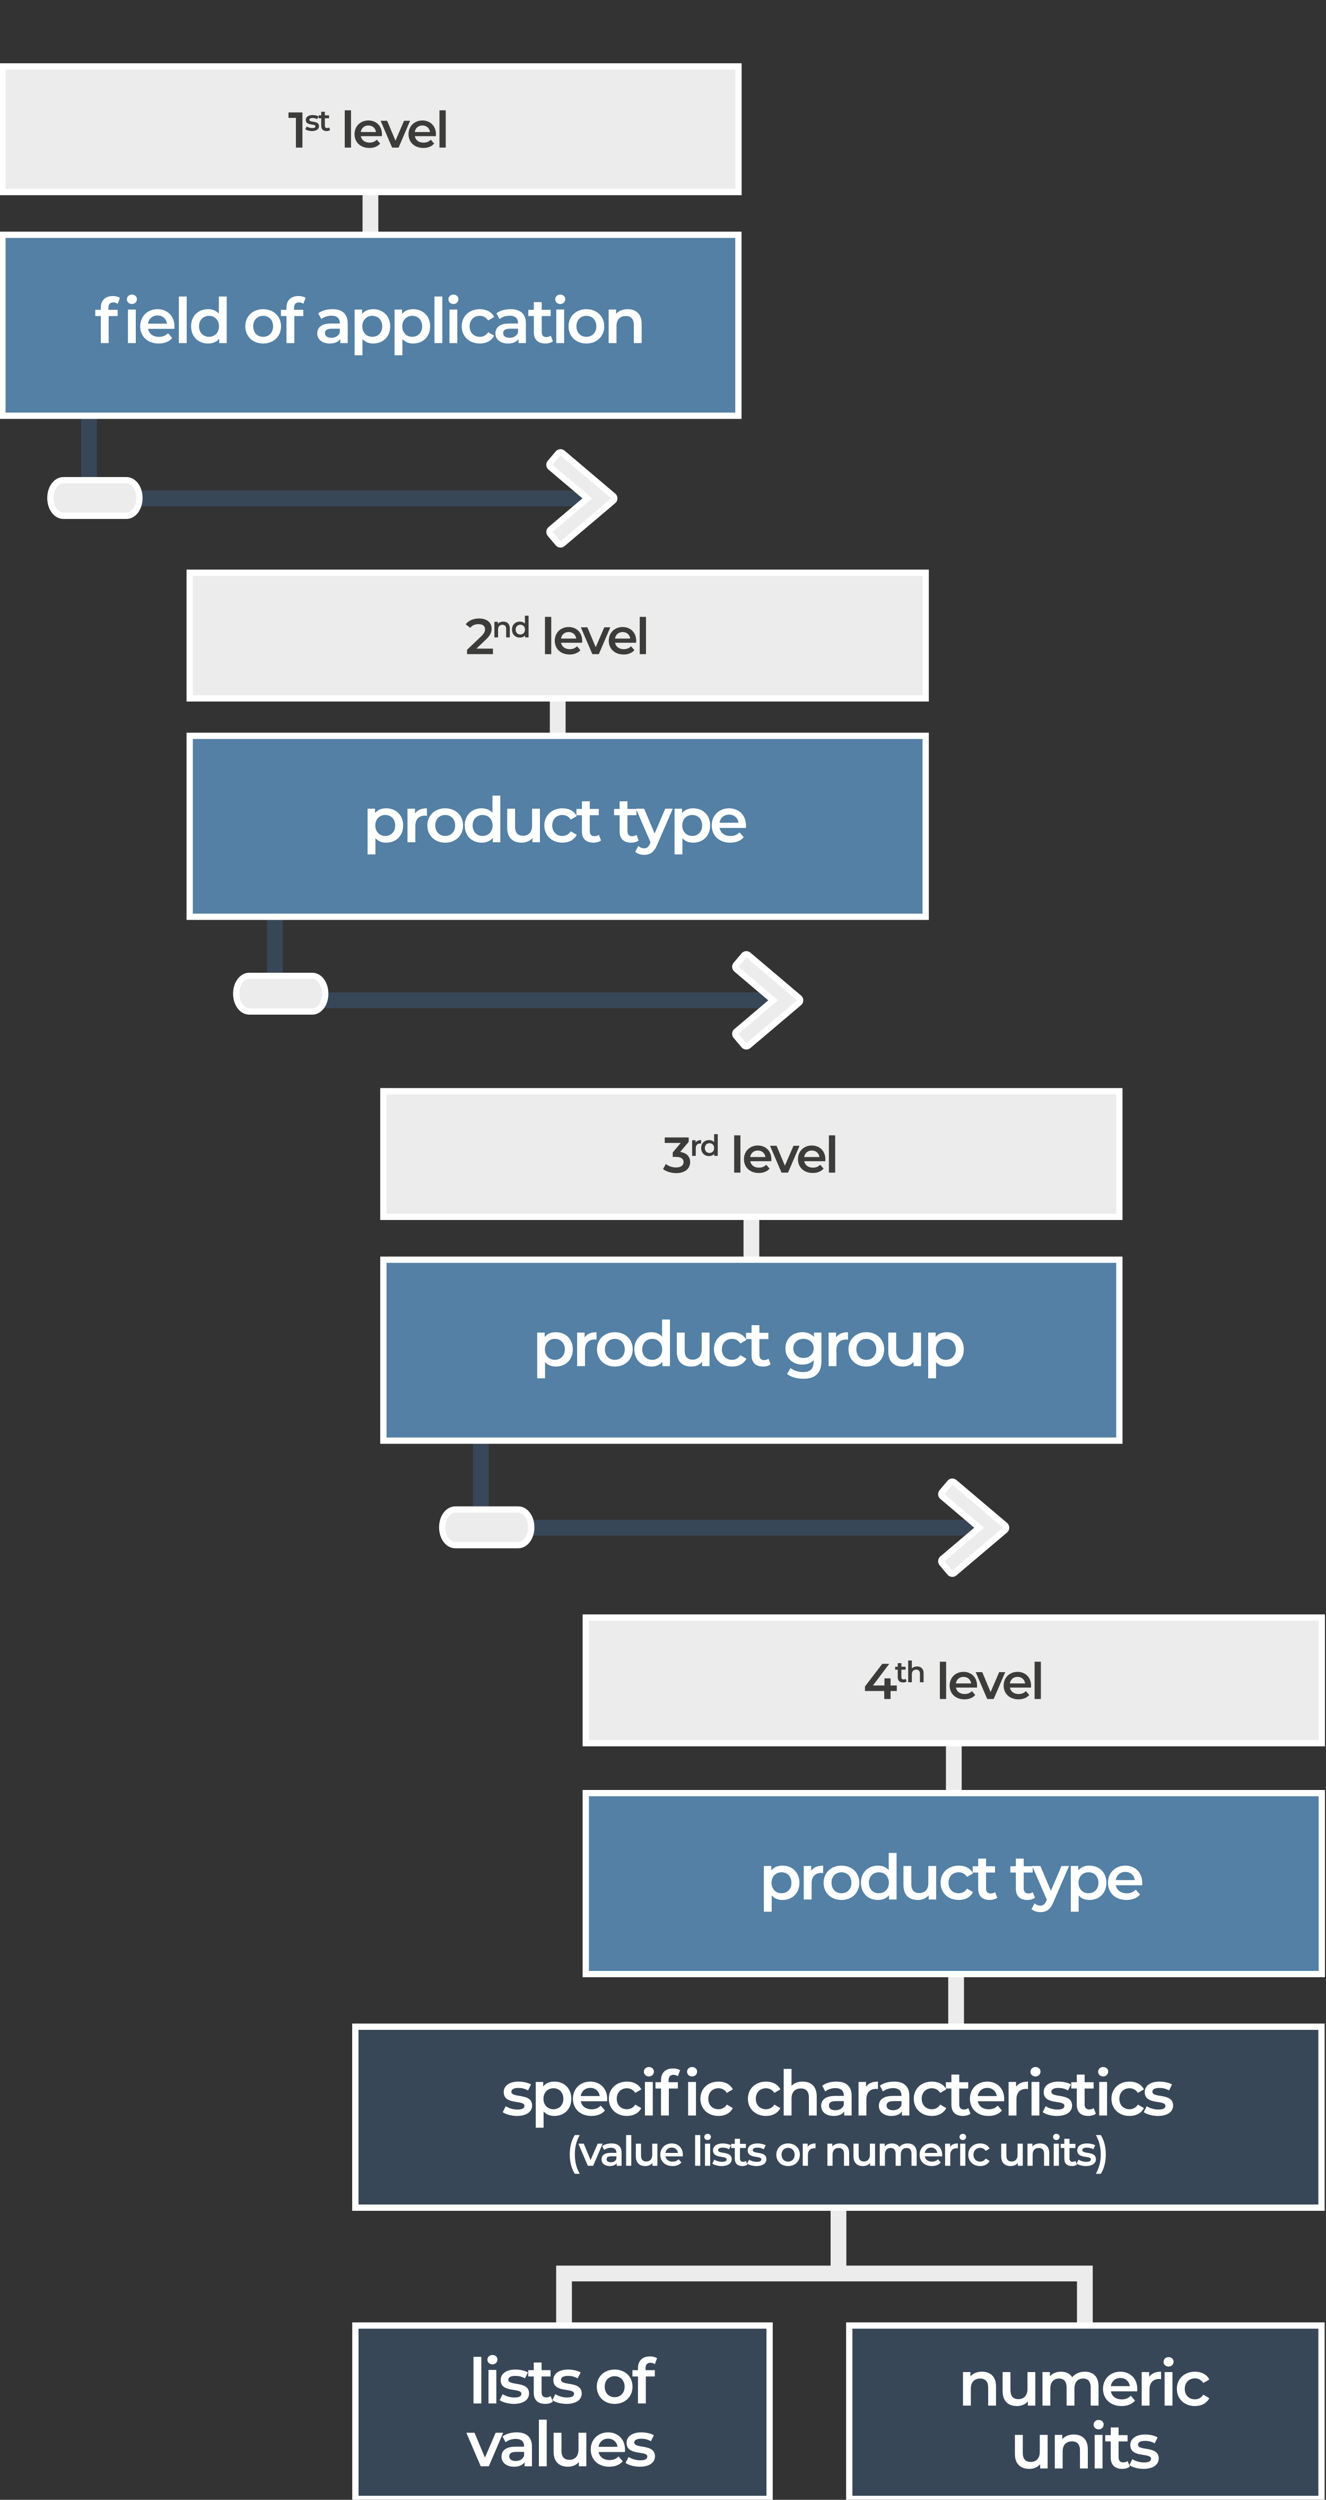 <?xml version="1.0" encoding="UTF-8" standalone="no"?>
<!DOCTYPE svg PUBLIC "-//W3C//DTD SVG 1.1//EN" "http://www.w3.org/Graphics/SVG/1.1/DTD/svg11.dtd">
<svg width="100%" height="100%" viewBox="0 0 337 635" version="1.1" xmlns="http://www.w3.org/2000/svg" xmlns:xlink="http://www.w3.org/1999/xlink" xml:space="preserve" xmlns:serif="http://www.serif.com/" style="fill-rule:evenodd;clip-rule:evenodd;stroke-miterlimit:10;">
    <rect x="0" y="0" width="337" height="635" fill="#333333" stroke="none"/>
    <g transform="matrix(1,0,0,1,0.649,-209.246)">
        <g id="Layer-3" serif:id="Layer 3" transform="matrix(0.363,0,0,0.363,195.003,-688.46)">
            <g transform="matrix(1,0,0,1,-2.757,1857.9)">
                <g transform="matrix(8.07445e-16,-4.396,-4.396,-8.07445e-16,133.167,1944.89)">
                    <path d="M-25.403,0L0,0" style="fill:none;fill-rule:nonzero;stroke:rgb(236,236,236);stroke-width:2.51px;"/>
                </g>
                <g transform="matrix(0,-4.396,-4.396,0,127.972,2131.59)">
                    <path d="M-17.554,17.554L17.554,17.554" style="fill:none;fill-rule:nonzero;stroke:rgb(236,236,236);stroke-width:2.51px;"/>
                </g>
                <g transform="matrix(4.396,0,0,4.396,-2466.3,818.01)">
                    <rect x="495.717" y="276.5" width="153.875" height="28.805" style="fill:rgb(56,71,87);"/>
                </g>
                <g transform="matrix(4.396,0,0,4.396,386.798,2162.18)">
                    <path d="M1,-29.804L-153.876,-29.804L-153.876,0L1,0L1,-29.804ZM-152.875,-28.804L0,-28.804L0,-0.999L-152.875,-0.999L-152.875,-28.804Z" style="fill:white;fill-rule:nonzero;"/>
                </g>
                <g transform="matrix(0,-4.396,-4.396,0,-199.71,749.821)">
                    <path d="M-17.554,17.554L17.554,17.554" style="fill:none;fill-rule:nonzero;stroke:rgb(236,236,236);stroke-width:2.51px;"/>
                </g>
                <g transform="matrix(4.396,0,0,4.396,-536.69,-1064.83)">
                    <rect x="0.5" y="392.771" width="117.221" height="19.999" style="fill:rgb(236,236,236);"/>
                </g>
                <g transform="matrix(4.396,0,0,4.396,-536.69,751.706)">
                    <path d="M0,-20.998L0,0L118.22,0L118.22,-20.998L0,-20.998ZM1,-19.998L117.221,-19.998L117.221,-1L1,-1L1,-19.998Z" style="fill:white;fill-rule:nonzero;"/>
                </g>
                <g transform="matrix(4.396,0,0,4.396,-473.882,963.866)">
                    <path d="M0,-31.142L0,0L78.498,0" style="fill:none;fill-rule:nonzero;stroke:rgb(56,71,87);stroke-width:2.51px;stroke-linejoin:round;"/>
                </g>
                <g transform="matrix(4.396,0,0,4.396,-491.813,963.607)">
                    <path d="M0,0L10.027,0L0,0Z" style="fill:white;fill-rule:nonzero;"/>
                </g>
                <g transform="matrix(4.396,0,0,4.396,-491.814,963.606)">
                    <path d="M0,0L10.027,0" style="fill:none;fill-rule:nonzero;stroke:white;stroke-width:0.63px;"/>
                </g>
                <g transform="matrix(4.396,0,0,4.396,-491.814,951.149)">
                    <path d="M0,5.669C-1.165,5.669 -2.077,4.424 -2.077,2.834C-2.077,1.245 -1.165,0 0,0L10.027,0C11.191,0 12.103,1.245 12.103,2.834C12.103,4.424 11.191,5.669 10.027,5.669L0,5.669Z" style="fill:rgb(236,236,236);fill-rule:nonzero;"/>
                </g>
                <g transform="matrix(4.396,0,0,4.396,-447.738,978.265)">
                    <path d="M0,-6.669L-10.027,-6.669C-11.473,-6.669 -12.604,-5.205 -12.604,-3.335C-12.604,-1.465 -11.473,0 -10.027,0L0,0C1.444,0 2.576,-1.465 2.576,-3.335C2.576,-5.205 1.444,-6.669 0,-6.669M0,-5.669C0.872,-5.669 1.576,-4.623 1.576,-3.335C1.576,-2.046 0.872,-1 0,-1L-10.027,-1C-10.899,-1 -11.604,-2.046 -11.604,-3.335C-11.604,-4.623 -10.899,-5.669 -10.027,-5.669L0,-5.669" style="fill:white;fill-rule:nonzero;"/>
                </g>
                <g transform="matrix(4.396,0,0,4.396,-143.981,931.645)">
                    <path d="M0,14.66C-0.132,14.649 -0.255,14.586 -0.34,14.485L-1.604,12.99C-1.783,12.779 -1.756,12.464 -1.545,12.285L4.308,7.332L-1.546,2.373C-1.756,2.195 -1.783,1.88 -1.604,1.669L-0.34,0.175C-0.254,0.074 -0.132,0.011 0,0C0.014,-0.002 0.028,-0.002 0.042,-0.002C0.159,-0.002 0.274,0.039 0.365,0.117L8.434,6.951C8.546,7.045 8.611,7.185 8.611,7.332C8.611,7.479 8.546,7.618 8.434,7.714L0.365,14.544C0.274,14.62 0.159,14.662 0.042,14.662C0.028,14.662 0.014,14.661 0,14.66" style="fill:rgb(236,236,236);fill-rule:nonzero;"/>
                </g>
                <g transform="matrix(4.396,0,0,4.396,-143.799,998.29)">
                    <path d="M0,-15.664C-0.027,-15.664 -0.055,-15.663 -0.083,-15.661C-0.347,-15.639 -0.592,-15.513 -0.763,-15.31L-2.028,-13.816C-2.384,-13.394 -2.332,-12.764 -1.911,-12.407L3.493,-7.831L-1.91,-3.258C-2.332,-2.902 -2.384,-2.271 -2.028,-1.85L-0.764,-0.354C-0.592,-0.152 -0.348,-0.025 -0.083,-0.003C-0.055,-0.001 -0.028,0 0,0C0.236,0 0.465,-0.083 0.646,-0.237L8.715,-7.067C8.94,-7.257 9.069,-7.536 9.069,-7.83C9.069,-8.124 8.94,-8.403 8.715,-8.593L0.646,-15.427C0.465,-15.581 0.236,-15.664 0,-15.664M0,-14.664L8.069,-7.83L0,-1L-1.264,-2.495L5.041,-7.83L-1.264,-13.17L0,-14.664" style="fill:white;fill-rule:nonzero;"/>
                </g>
                <g transform="matrix(4.396,0,0,4.396,-343.773,1315.13)">
                    <path d="M0,-31.142L0,0L78.498,0" style="fill:none;fill-rule:nonzero;stroke:rgb(56,71,87);stroke-width:2.51px;stroke-linejoin:round;"/>
                </g>
                <g transform="matrix(4.396,0,0,4.396,-361.705,1310.48)">
                    <path d="M0,0L10.027,0" style="fill:none;fill-rule:nonzero;stroke:white;stroke-width:0.63px;"/>
                </g>
                <g transform="matrix(4.396,0,0,4.396,-361.705,1298.02)">
                    <path d="M0,5.669C-1.165,5.669 -2.077,4.424 -2.077,2.834C-2.077,1.245 -1.165,0 0,0L10.027,0C11.191,0 12.103,1.245 12.103,2.834C12.103,4.424 11.191,5.669 10.027,5.669L0,5.669Z" style="fill:rgb(236,236,236);fill-rule:nonzero;"/>
                </g>
                <g transform="matrix(4.396,0,0,4.396,-317.63,1325.13)">
                    <path d="M0,-6.669L-10.027,-6.669C-11.473,-6.669 -12.604,-5.205 -12.604,-3.335C-12.604,-1.465 -11.473,0 -10.027,0L0,0C1.444,0 2.576,-1.465 2.576,-3.335C2.576,-5.205 1.444,-6.669 0,-6.669M0,-5.669C0.872,-5.669 1.576,-4.623 1.576,-3.335C1.576,-2.046 0.872,-1 0,-1L-10.027,-1C-10.899,-1 -11.604,-2.046 -11.604,-3.335C-11.604,-4.623 -10.899,-5.669 -10.027,-5.669L0,-5.669" style="fill:white;fill-rule:nonzero;"/>
                </g>
                <g transform="matrix(4.396,0,0,4.396,-13.873,1282.91)">
                    <path d="M0,14.66C-0.132,14.649 -0.255,14.586 -0.34,14.485L-1.604,12.99C-1.783,12.779 -1.756,12.464 -1.545,12.285L4.308,7.332L-1.546,2.373C-1.756,2.195 -1.783,1.88 -1.604,1.669L-0.34,0.175C-0.254,0.074 -0.132,0.011 0,0C0.014,-0.002 0.028,-0.002 0.042,-0.002C0.159,-0.002 0.274,0.039 0.365,0.117L8.434,6.951C8.546,7.045 8.611,7.185 8.611,7.332C8.611,7.479 8.546,7.618 8.434,7.714L0.365,14.544C0.274,14.62 0.159,14.662 0.042,14.662C0.028,14.662 0.014,14.661 0,14.66" style="fill:rgb(236,236,236);fill-rule:nonzero;"/>
                </g>
                <g transform="matrix(4.396,0,0,4.396,-13.691,1349.55)">
                    <path d="M0,-15.664C-0.027,-15.664 -0.055,-15.663 -0.083,-15.661C-0.347,-15.639 -0.592,-15.513 -0.763,-15.31L-2.028,-13.816C-2.384,-13.394 -2.332,-12.764 -1.911,-12.407L3.493,-7.831L-1.91,-3.258C-2.332,-2.902 -2.384,-2.271 -2.028,-1.85L-0.764,-0.354C-0.592,-0.152 -0.348,-0.025 -0.083,-0.003C-0.055,-0.001 -0.028,0 0,0C0.236,0 0.465,-0.083 0.646,-0.237L8.715,-7.067C8.94,-7.257 9.069,-7.536 9.069,-7.83C9.069,-8.124 8.94,-8.403 8.715,-8.593L0.646,-15.427C0.465,-15.581 0.236,-15.664 0,-15.664M0,-14.664L8.069,-7.83L0,-1L-1.264,-2.495L5.041,-7.83L-1.264,-13.17L0,-14.664" style="fill:white;fill-rule:nonzero;"/>
                </g>
                <g transform="matrix(4.396,0,0,4.396,-199.549,1684.16)">
                    <path d="M0,-31.142L0,0L78.498,0" style="fill:none;fill-rule:nonzero;stroke:rgb(56,71,87);stroke-width:2.51px;stroke-linejoin:round;"/>
                </g>
                <g transform="matrix(4.396,0,0,4.396,-217.483,1683.9)">
                    <path d="M0,0L10.027,0" style="fill:none;fill-rule:nonzero;stroke:white;stroke-width:0.63px;"/>
                </g>
                <g transform="matrix(4.396,0,0,4.396,-217.483,1671.45)">
                    <path d="M0,5.669C-1.165,5.669 -2.077,4.424 -2.077,2.834C-2.077,1.245 -1.165,0 0,0L10.027,0C11.191,0 12.104,1.245 12.104,2.834C12.104,4.424 11.191,5.669 10.027,5.669L0,5.669Z" style="fill:rgb(236,236,236);fill-rule:nonzero;"/>
                </g>
                <g transform="matrix(4.396,0,0,4.396,-173.408,1698.56)">
                    <path d="M0,-6.669L-10.027,-6.669C-11.473,-6.669 -12.604,-5.205 -12.604,-3.335C-12.604,-1.465 -11.473,0 -10.027,0L0,0C1.444,0 2.576,-1.465 2.576,-3.335C2.576,-5.205 1.444,-6.669 0,-6.669M0,-5.669C0.872,-5.669 1.576,-4.623 1.576,-3.335C1.576,-2.046 0.872,-1 0,-1L-10.027,-1C-10.898,-1 -11.604,-2.046 -11.604,-3.335C-11.604,-4.623 -10.898,-5.669 -10.027,-5.669L0,-5.669" style="fill:white;fill-rule:nonzero;"/>
                </g>
                <g transform="matrix(4.396,0,0,4.396,130.349,1651.94)">
                    <path d="M0,14.66C-0.132,14.649 -0.254,14.586 -0.34,14.485L-1.605,12.99C-1.783,12.779 -1.757,12.464 -1.546,12.285L4.308,7.332L-1.546,2.373C-1.757,2.195 -1.783,1.88 -1.605,1.669L-0.34,0.175C-0.254,0.074 -0.132,0.011 0,0C0.014,-0.002 0.028,-0.002 0.042,-0.002C0.159,-0.002 0.274,0.039 0.365,0.117L8.434,6.951C8.546,7.045 8.611,7.185 8.611,7.332C8.611,7.479 8.546,7.618 8.434,7.714L0.365,14.544C0.274,14.62 0.159,14.662 0.042,14.662C0.028,14.662 0.014,14.661 0,14.66" style="fill:rgb(236,236,236);fill-rule:nonzero;"/>
                </g>
                <g transform="matrix(4.396,0,0,4.396,130.531,1718.59)">
                    <path d="M0,-15.664C-0.027,-15.664 -0.055,-15.663 -0.083,-15.661C-0.347,-15.639 -0.592,-15.513 -0.763,-15.31L-2.028,-13.816C-2.385,-13.394 -2.332,-12.764 -1.911,-12.407L3.492,-7.831L-1.911,-3.258C-2.332,-2.902 -2.385,-2.271 -2.028,-1.849L-0.764,-0.354C-0.592,-0.152 -0.348,-0.025 -0.083,-0.003C-0.055,-0.001 -0.027,0 0,0C0.236,0 0.465,-0.083 0.646,-0.237L8.715,-7.067C8.94,-7.257 9.069,-7.536 9.069,-7.83C9.069,-8.124 8.94,-8.403 8.716,-8.593L0.646,-15.427C0.465,-15.581 0.236,-15.664 0,-15.664M0,-14.664L8.069,-7.83L0,-1L-1.265,-2.495L5.04,-7.83L-1.265,-13.17L0,-14.664" style="fill:white;fill-rule:nonzero;"/>
                </g>
                <g transform="matrix(4.396,0,0,4.396,223.316,2225.04)">
                    <path d="M0,8.816L0,-4.318L-82.95,-4.318L-82.95,13.134" style="fill:none;fill-rule:nonzero;stroke:rgb(236,236,236);stroke-width:2.51px;"/>
                </g>
                <g transform="matrix(0,-4.396,-4.396,0,-84.287,1095.14)">
                    <path d="M-13.982,13.982L13.982,13.982" style="fill:none;fill-rule:nonzero;stroke:rgb(236,236,236);stroke-width:2.51px;"/>
                </g>
                <g transform="matrix(0,-4.396,-4.396,0,45.683,1466.49)">
                    <path d="M-12.701,12.701L12.701,12.701" style="fill:none;fill-rule:nonzero;stroke:rgb(236,236,236);stroke-width:2.51px;"/>
                </g>
                <g transform="matrix(0,-4.396,-4.396,0,208.732,1826.6)">
                    <path d="M-17.554,17.554L17.554,17.554" style="fill:none;fill-rule:nonzero;stroke:rgb(236,236,236);stroke-width:2.51px;"/>
                </g>
                <g transform="matrix(4.396,0,0,4.396,-942.037,-593.188)">
                    <rect x="122.549" y="366.079" width="117.22" height="19.999" style="fill:rgb(236,236,236);"/>
                </g>
                <g transform="matrix(4.396,0,0,4.396,114.073,1106.03)">
                    <path d="M0,-20.999L-118.22,-20.999L-118.22,0L0,0L0,-20.999ZM-1,-1L-117.22,-1L-117.22,-19.999L-1,-19.999L-1,-1Z" style="fill:white;fill-rule:nonzero;"/>
                </g>
                <g transform="matrix(4.396,0,0,4.396,-1344.79,-116.211)">
                    <rect x="245.027" y="340.106" width="117.221" height="19.999" style="fill:rgb(236,236,236);"/>
                </g>
                <g transform="matrix(4.396,0,0,4.396,249.674,1468.83)">
                    <path d="M0,-20.999L-118.221,-20.999L-118.221,0L0,0L0,-20.999ZM-1,-1L-117.221,-1L-117.221,-19.999L-1,-19.999L-1,-1Z" style="fill:white;fill-rule:nonzero;"/>
                </g>
                <g transform="matrix(4.396,0,0,4.396,-1741.72,369.821)">
                    <rect x="367.572" y="313.324" width="117.22" height="19.999" style="fill:rgb(236,236,236);"/>
                </g>
                <g transform="matrix(4.396,0,0,4.396,391.389,1837.15)">
                    <path d="M0,-20.999L-118.22,-20.999L-118.22,0L0,0L0,-20.999ZM-1,-1L-117.22,-1L-117.22,-19.999L-1,-19.999L-1,-1Z" style="fill:white;fill-rule:nonzero;"/>
                </g>
                <g transform="matrix(4.396,0,0,4.396,-536.69,-790.445)">
                    <rect x="0.5" y="357.156" width="117.221" height="28.805" style="fill:rgb(83,128,164);"/>
                </g>
                <g transform="matrix(4.396,0,0,4.396,-17.048,908.252)">
                    <path d="M0,-29.805L-118.221,-29.805L-118.221,0L0,0L0,-29.805ZM-1,-1L-117.221,-1L-117.221,-28.805L-1,-28.805L-1,-1Z" style="fill:white;fill-rule:nonzero;"/>
                </g>
                <g transform="matrix(4.396,0,0,4.396,-942.037,-326.235)">
                    <rect x="122.549" y="331.31" width="117.221" height="28.804" style="fill:rgb(83,128,164);"/>
                </g>
                <g transform="matrix(4.396,0,0,4.396,114.073,1258.85)">
                    <path d="M0,-29.804L-118.221,-29.804L-118.221,0L0,0L0,-29.804ZM-1,-1L-117.221,-1L-117.221,-28.804L-1,-28.804L-1,-1Z" style="fill:white;fill-rule:nonzero;"/>
                </g>
                <g transform="matrix(4.396,0,0,4.396,-1344.79,158.298)">
                    <rect x="245.028" y="304.477" width="117.22" height="28.805" style="fill:rgb(83,128,164);"/>
                </g>
                <g transform="matrix(4.396,0,0,4.396,249.674,1625.44)">
                    <path d="M0,-29.805L-118.22,-29.805L-118.22,0L0,0L0,-29.805ZM-1,-1L-117.22,-1L-117.22,-28.805L-1,-28.805L-1,-1Z" style="fill:white;fill-rule:nonzero;"/>
                </g>
                <g transform="matrix(4.396,0,0,4.396,-1741.72,654.229)">
                    <rect x="367.571" y="276.569" width="117.221" height="28.805" style="fill:rgb(83,128,164);"/>
                </g>
                <g transform="matrix(4.396,0,0,4.396,391.389,1998.71)">
                    <path d="M0,-29.805L-118.221,-29.805L-118.221,0L0,0L0,-29.805ZM-1,-1L-117.221,-1L-117.221,-28.805L-1,-28.805L-1,-1Z" style="fill:white;fill-rule:nonzero;"/>
                </g>
                <g transform="matrix(4.396,0,0,4.396,-2466.3,1230.94)">
                    <rect x="495.717" y="230.128" width="65.965" height="27.605" style="fill:rgb(56,71,87);"/>
                </g>
                <g transform="matrix(4.396,0,0,4.396,4.78,2366.01)">
                    <path d="M0,-28.605L-66.965,-28.605L-66.965,0L0,0L0,-28.605ZM-1,-1L-65.965,-1L-65.965,-27.605L-1,-27.605L-1,-1Z" style="fill:white;fill-rule:nonzero;"/>
                </g>
                <g transform="matrix(4.396,0,0,4.396,-2466.3,1230.94)">
                    <rect x="574.382" y="230.128" width="75.211" height="27.605" style="fill:rgb(56,71,87);"/>
                </g>
                <g transform="matrix(4.396,0,0,4.396,391.194,2366.01)">
                    <path d="M0,-28.605L-76.211,-28.605L-76.211,0L0,0L0,-28.605ZM-1,-1L-75.211,-1L-75.211,-27.605L-1,-27.605L-1,-1Z" style="fill:white;fill-rule:nonzero;"/>
                </g>
                <g transform="matrix(4.396,0,0,4.396,-2452.93,1558.81)">
                    <path d="M518.336,122.155C519.836,122.155 520.755,121.506 520.755,120.505C520.755,118.415 517.455,119.375 517.455,118.295C517.455,117.945 517.815,117.695 518.576,117.695C519.086,117.695 519.596,117.795 520.106,118.095L520.585,117.146C520.106,116.856 519.296,116.687 518.586,116.687C517.146,116.687 516.236,117.346 516.236,118.355C516.236,120.485 519.536,119.525 519.536,120.545C519.536,120.916 519.206,121.137 518.416,121.137C517.745,121.137 517.026,120.916 516.556,120.605L516.076,121.556C516.556,121.896 517.445,122.155 518.336,122.155Z" style="fill:white;fill-rule:nonzero;"/>
                    <path d="M524.296,116.687C523.566,116.687 522.945,116.936 522.525,117.446L522.525,116.747L521.336,116.747L521.336,124.025L522.585,124.025L522.585,121.436C523.015,121.926 523.616,122.155 524.296,122.155C525.856,122.155 527.005,121.077 527.005,119.417C527.005,117.765 525.856,116.687 524.296,116.687ZM524.156,121.087C523.255,121.087 522.565,120.436 522.565,119.416C522.565,118.395 523.255,117.745 524.156,117.745C525.056,117.745 525.736,118.395 525.736,119.416C525.736,120.436 525.056,121.087 524.156,121.087Z" style="fill:white;fill-rule:nonzero;"/>
                    <path d="M532.715,119.446C532.715,117.775 531.576,116.687 530.016,116.687C528.426,116.687 527.256,117.825 527.256,119.416C527.256,121.006 528.416,122.155 530.206,122.155C531.126,122.155 531.876,121.856 532.356,121.286L531.686,120.516C531.306,120.906 530.836,121.097 530.236,121.097C529.306,121.097 528.656,120.596 528.506,119.815L532.695,119.815C532.705,119.695 532.715,119.546 532.715,119.446ZM530.016,117.685C530.836,117.685 531.426,118.216 531.526,118.987L528.496,118.987C528.616,118.206 529.206,117.685 530.016,117.685Z" style="fill:white;fill-rule:nonzero;"/>
                    <path d="M535.865,122.155C536.905,122.155 537.735,121.706 538.145,120.906L537.185,120.346C536.865,120.856 536.385,121.087 535.855,121.087C534.935,121.087 534.235,120.456 534.235,119.416C534.235,118.385 534.935,117.745 535.855,117.745C536.385,117.745 536.865,117.975 537.185,118.486L538.145,117.925C537.735,117.116 536.905,116.687 535.865,116.687C534.175,116.687 532.976,117.815 532.976,119.416C532.976,121.016 534.175,122.155 535.865,122.155Z" style="fill:white;fill-rule:nonzero;"/>
                    <path d="M539.356,115.865C539.825,115.865 540.155,115.526 540.155,115.086C540.155,114.676 539.816,114.367 539.356,114.367C538.896,114.367 538.556,114.696 538.556,115.116C538.556,115.536 538.896,115.865 539.356,115.865ZM538.726,122.085L539.975,122.085L539.975,116.747L538.726,116.747L538.726,122.085Z" style="fill:white;fill-rule:nonzero;"/>
                    <path d="M546.236,115.865C546.705,115.865 547.035,115.526 547.035,115.086C547.035,114.676 546.696,114.367 546.236,114.367C545.776,114.367 545.436,114.696 545.436,115.116C545.436,115.536 545.776,115.865 546.236,115.865ZM541.286,116.446L541.286,116.787L540.406,116.787L540.406,117.785L541.286,117.785L541.286,122.085L542.535,122.085L542.535,117.785L543.966,117.785L543.966,116.787L542.495,116.787L542.495,116.466C542.495,115.896 542.765,115.605 543.286,115.605C543.546,115.605 543.786,115.695 543.976,115.826L544.326,114.886C544.046,114.686 543.626,114.597 543.196,114.597C541.956,114.597 541.286,115.326 541.286,116.446ZM545.606,122.085L546.855,122.085L546.855,116.747L545.606,116.747L545.606,122.085Z" style="fill:white;fill-rule:nonzero;"/>
                    <path d="M550.445,122.155C551.485,122.155 552.315,121.706 552.725,120.906L551.765,120.346C551.445,120.856 550.965,121.087 550.435,121.087C549.515,121.087 548.815,120.456 548.815,119.416C548.815,118.385 549.515,117.745 550.435,117.745C550.965,117.745 551.445,117.975 551.765,118.486L552.725,117.925C552.315,117.116 551.485,116.687 550.445,116.687C548.755,116.687 547.556,117.815 547.556,119.416C547.556,121.016 548.755,122.155 550.445,122.155Z" style="fill:white;fill-rule:nonzero;"/>
                    <path d="M558.015,122.155C559.055,122.155 559.885,121.706 560.295,120.906L559.335,120.346C559.015,120.856 558.535,121.087 558.005,121.087C557.085,121.087 556.385,120.456 556.385,119.416C556.385,118.385 557.085,117.745 558.005,117.745C558.535,117.745 559.015,117.975 559.335,118.486L560.295,117.925C559.885,117.116 559.055,116.687 558.015,116.687C556.325,116.687 555.126,117.815 555.126,119.416C555.126,121.016 556.325,122.155 558.015,122.155Z" style="fill:white;fill-rule:nonzero;"/>
                    <path d="M563.856,116.687C563.116,116.687 562.485,116.926 562.075,117.366L562.075,114.667L560.826,114.667L560.826,122.085L562.075,122.085L562.075,119.385C562.075,118.315 562.676,117.775 563.566,117.775C564.366,117.775 564.836,118.235 564.836,119.185L564.836,122.085L566.085,122.085L566.085,119.025C566.085,117.416 565.136,116.687 563.856,116.687Z" style="fill:white;fill-rule:nonzero;"/>
                    <path d="M569.216,116.687C568.355,116.687 567.526,116.906 566.956,117.346L567.446,118.256C567.845,117.925 568.465,117.725 569.066,117.725C569.956,117.725 570.396,118.156 570.396,118.886L570.396,118.967L569.016,118.967C567.396,118.967 566.796,119.665 566.796,120.556C566.796,121.486 567.566,122.155 568.786,122.155C569.586,122.155 570.166,121.896 570.466,121.436L570.466,122.085L571.645,122.085L571.645,118.957C571.645,117.416 570.756,116.687 569.216,116.687ZM569.046,121.247C568.405,121.247 568.025,120.956 568.025,120.506C568.025,120.116 568.255,119.795 569.106,119.795L570.396,119.795L570.396,120.416C570.186,120.966 569.656,121.247 569.046,121.247Z" style="fill:white;fill-rule:nonzero;"/>
                    <path d="M573.935,117.526L573.935,116.747L572.746,116.747L572.746,122.085L573.995,122.085L573.995,119.496C573.995,118.405 574.595,117.845 575.545,117.845C575.635,117.845 575.725,117.855 575.835,117.875L575.835,116.687C574.945,116.687 574.295,116.966 573.935,117.526Z" style="fill:white;fill-rule:nonzero;"/>
                    <path d="M578.406,116.687C577.545,116.687 576.716,116.906 576.146,117.346L576.636,118.256C577.035,117.925 577.655,117.725 578.256,117.725C579.146,117.725 579.586,118.156 579.586,118.886L579.586,118.967L578.206,118.967C576.586,118.967 575.986,119.665 575.986,120.556C575.986,121.486 576.756,122.155 577.976,122.155C578.776,122.155 579.356,121.896 579.656,121.436L579.656,122.085L580.835,122.085L580.835,118.957C580.835,117.416 579.946,116.687 578.406,116.687ZM578.236,121.247C577.595,121.247 577.215,120.956 577.215,120.506C577.215,120.116 577.445,119.795 578.296,119.795L579.586,119.795L579.586,120.416C579.376,120.966 578.846,121.247 578.236,121.247Z" style="fill:white;fill-rule:nonzero;"/>
                    <path d="M584.435,122.155C585.475,122.155 586.305,121.706 586.715,120.906L585.755,120.346C585.435,120.856 584.955,121.087 584.425,121.087C583.505,121.087 582.805,120.456 582.805,119.416C582.805,118.385 583.505,117.745 584.425,117.745C584.955,117.745 585.435,117.975 585.755,118.486L586.715,117.925C586.305,117.116 585.475,116.687 584.435,116.687C582.745,116.687 581.546,117.815 581.546,119.416C581.546,121.016 582.745,122.155 584.435,122.155Z" style="fill:white;fill-rule:nonzero;"/>
                    <path d="M590.225,120.906C590.035,121.056 589.785,121.127 589.525,121.127C589.045,121.127 588.785,120.846 588.785,120.326L588.785,117.785L590.215,117.785L590.215,116.787L588.785,116.787L588.785,115.567L587.536,115.567L587.536,116.787L586.656,116.787L586.656,117.785L587.536,117.785L587.536,120.356C587.536,121.536 588.206,122.155 589.375,122.155C589.825,122.155 590.275,122.035 590.575,121.796L590.225,120.906Z" style="fill:white;fill-rule:nonzero;"/>
                    <path d="M595.945,119.446C595.945,117.775 594.806,116.687 593.246,116.687C591.656,116.687 590.486,117.825 590.486,119.416C590.486,121.006 591.646,122.155 593.436,122.155C594.356,122.155 595.106,121.856 595.586,121.286L594.916,120.516C594.536,120.906 594.066,121.097 593.466,121.097C592.536,121.097 591.886,120.596 591.736,119.815L595.925,119.815C595.935,119.695 595.945,119.546 595.945,119.446ZM593.246,117.685C594.066,117.685 594.656,118.216 594.756,118.987L591.726,118.987C591.846,118.206 592.436,117.685 593.246,117.685Z" style="fill:white;fill-rule:nonzero;"/>
                    <path d="M597.835,117.526L597.835,116.747L596.646,116.747L596.646,122.085L597.895,122.085L597.895,119.496C597.895,118.405 598.495,117.845 599.445,117.845C599.535,117.845 599.625,117.855 599.735,117.875L599.735,116.687C598.845,116.687 598.195,116.966 597.835,117.526Z" style="fill:white;fill-rule:nonzero;"/>
                    <path d="M600.926,115.865C601.395,115.865 601.725,115.526 601.725,115.086C601.725,114.676 601.386,114.367 600.926,114.367C600.466,114.367 600.126,114.696 600.126,115.116C600.126,115.536 600.466,115.865 600.926,115.865ZM600.296,122.085L601.545,122.085L601.545,116.747L600.296,116.747L600.296,122.085Z" style="fill:white;fill-rule:nonzero;"/>
                    <path d="M604.336,122.155C605.836,122.155 606.755,121.506 606.755,120.505C606.755,118.415 603.455,119.375 603.455,118.295C603.455,117.945 603.815,117.695 604.576,117.695C605.086,117.695 605.596,117.795 606.106,118.095L606.585,117.146C606.106,116.856 605.296,116.687 604.586,116.687C603.146,116.687 602.236,117.346 602.236,118.355C602.236,120.485 605.536,119.525 605.536,120.545C605.536,120.916 605.206,121.137 604.416,121.137C603.745,121.137 603.026,120.916 602.556,120.605L602.076,121.556C602.556,121.896 603.445,122.155 604.336,122.155Z" style="fill:white;fill-rule:nonzero;"/>
                    <path d="M610.195,120.906C610.005,121.056 609.755,121.127 609.495,121.127C609.015,121.127 608.755,120.846 608.755,120.326L608.755,117.785L610.185,117.785L610.185,116.787L608.755,116.787L608.755,115.567L607.506,115.567L607.506,116.787L606.626,116.787L606.626,117.785L607.506,117.785L607.506,120.356C607.506,121.536 608.176,122.155 609.345,122.155C609.795,122.155 610.245,122.035 610.545,121.796L610.195,120.906Z" style="fill:white;fill-rule:nonzero;"/>
                    <path d="M611.706,115.865C612.175,115.865 612.505,115.526 612.505,115.086C612.505,114.676 612.166,114.367 611.706,114.367C611.246,114.367 610.906,114.696 610.906,115.116C610.906,115.536 611.246,115.865 611.706,115.865ZM611.076,122.085L612.325,122.085L612.325,116.747L611.076,116.747L611.076,122.085Z" style="fill:white;fill-rule:nonzero;"/>
                    <path d="M615.915,122.155C616.955,122.155 617.785,121.706 618.195,120.906L617.235,120.346C616.915,120.856 616.435,121.087 615.905,121.087C614.985,121.087 614.285,120.456 614.285,119.416C614.285,118.385 614.985,117.745 615.905,117.745C616.435,117.745 616.915,117.975 617.235,118.486L618.195,117.925C617.785,117.116 616.955,116.687 615.915,116.687C614.225,116.687 613.026,117.815 613.026,119.416C613.026,121.016 614.225,122.155 615.915,122.155Z" style="fill:white;fill-rule:nonzero;"/>
                    <path d="M620.426,122.155C621.926,122.155 622.845,121.506 622.845,120.505C622.845,118.415 619.545,119.375 619.545,118.295C619.545,117.945 619.905,117.695 620.666,117.695C621.176,117.695 621.686,117.795 622.196,118.095L622.675,117.146C622.196,116.856 621.386,116.687 620.676,116.687C619.236,116.687 618.326,117.346 618.326,118.355C618.326,120.485 621.626,119.525 621.626,120.545C621.626,120.916 621.296,121.137 620.506,121.137C619.835,121.137 619.116,120.916 618.646,120.605L618.166,121.556C618.646,121.896 619.535,122.155 620.426,122.155Z" style="fill:white;fill-rule:nonzero;"/>
                </g>
                <g transform="matrix(4.396,0,0,4.396,-2358.69,1558.81)">
                    <path d="M506.119,131.363L506.903,131.363C506.356,130.402 506.125,129.407 506.125,128.281C506.125,127.155 506.356,126.161 506.903,125.199L506.119,125.199C505.606,125.983 505.316,127.07 505.316,128.281C505.316,129.493 505.606,130.566 506.119,131.363Z" style="fill:white;fill-rule:nonzero;"/>
                    <path d="M509.761,126.569L508.635,129.177L507.542,126.569L506.686,126.569L508.194,130.085L509.044,130.085L510.552,126.569L509.761,126.569Z" style="fill:white;fill-rule:nonzero;"/>
                    <path d="M511.968,126.53C511.401,126.53 510.855,126.674 510.48,126.964L510.802,127.563C511.065,127.346 511.474,127.214 511.869,127.214C512.456,127.214 512.746,127.497 512.746,127.979L512.746,128.031L511.836,128.031C510.769,128.031 510.375,128.492 510.375,129.078C510.375,129.691 510.881,130.132 511.685,130.132C512.212,130.132 512.594,129.961 512.792,129.658L512.792,130.085L513.568,130.085L513.568,128.025C513.568,127.01 512.983,126.53 511.968,126.53ZM511.856,129.533C511.434,129.533 511.184,129.342 511.184,129.045C511.184,128.788 511.335,128.577 511.896,128.577L512.746,128.577L512.746,128.986C512.607,129.348 512.258,129.533 511.856,129.533Z" style="fill:white;fill-rule:nonzero;"/>
                    <rect x="514.293" y="125.199" width="0.822" height="4.886" style="fill:white;fill-rule:nonzero;"/>
                    <path d="M518.449,126.569L518.449,128.348C518.449,129.052 518.061,129.408 517.487,129.408C516.967,129.408 516.664,129.105 516.664,128.466L516.664,126.569L515.841,126.569L515.841,128.578C515.841,129.638 516.453,130.132 517.356,130.132C517.81,130.132 518.225,129.961 518.489,129.638L518.489,130.085L519.272,130.085L519.272,126.569L518.449,126.569Z" style="fill:white;fill-rule:nonzero;"/>
                    <path d="M523.329,128.347C523.329,127.247 522.579,126.53 521.552,126.53C520.504,126.53 519.734,127.28 519.734,128.327C519.734,129.375 520.498,130.132 521.677,130.132C522.283,130.132 522.776,129.934 523.092,129.559L522.651,129.052C522.401,129.309 522.092,129.434 521.697,129.434C521.084,129.434 520.656,129.105 520.557,128.59L523.316,128.59C523.323,128.511 523.329,128.413 523.329,128.347ZM521.552,127.187C522.092,127.187 522.48,127.537 522.546,128.045L520.551,128.045C520.63,127.53 521.018,127.187 521.552,127.187Z" style="fill:white;fill-rule:nonzero;"/>
                    <rect x="525.28" y="125.199" width="0.822" height="4.886" style="fill:white;fill-rule:nonzero;"/>
                    <path d="M527.268,125.989C527.578,125.989 527.795,125.765 527.795,125.475C527.795,125.206 527.571,125.002 527.268,125.002C526.966,125.002 526.742,125.219 526.742,125.495C526.742,125.772 526.966,125.989 527.268,125.989ZM526.854,130.085L527.676,130.085L527.676,126.569L526.854,126.569L526.854,130.085Z" style="fill:white;fill-rule:nonzero;"/>
                    <path d="M529.514,130.132C530.502,130.132 531.108,129.704 531.108,129.045C531.108,127.668 528.934,128.3 528.934,127.589C528.934,127.359 529.172,127.194 529.672,127.194C530.008,127.194 530.345,127.26 530.68,127.458L530.996,126.832C530.68,126.642 530.147,126.53 529.679,126.53C528.73,126.53 528.132,126.964 528.132,127.629C528.132,129.032 530.305,128.399 530.305,129.071C530.305,129.315 530.088,129.461 529.567,129.461C529.125,129.461 528.651,129.315 528.342,129.111L528.026,129.737C528.342,129.961 528.928,130.132 529.514,130.132Z" style="fill:white;fill-rule:nonzero;"/>
                    <path d="M533.373,129.309C533.248,129.408 533.084,129.454 532.912,129.454C532.596,129.454 532.425,129.27 532.425,128.927L532.425,127.253L533.367,127.253L533.367,126.596L532.425,126.596L532.425,125.792L531.603,125.792L531.603,126.596L531.023,126.596L531.023,127.253L531.603,127.253L531.603,128.947C531.603,129.724 532.043,130.132 532.814,130.132C533.11,130.132 533.406,130.053 533.604,129.895L533.373,129.309Z" style="fill:white;fill-rule:nonzero;"/>
                    <path d="M535.04,130.132C536.028,130.132 536.634,129.704 536.634,129.045C536.634,127.668 534.46,128.3 534.46,127.589C534.46,127.359 534.698,127.194 535.198,127.194C535.534,127.194 535.871,127.26 536.206,127.458L536.522,126.832C536.206,126.642 535.673,126.53 535.205,126.53C534.256,126.53 533.658,126.964 533.658,127.629C533.658,129.032 535.831,128.399 535.831,129.071C535.831,129.315 535.614,129.461 535.093,129.461C534.651,129.461 534.177,129.315 533.868,129.111L533.552,129.737C533.868,129.961 534.454,130.132 535.04,130.132Z" style="fill:white;fill-rule:nonzero;"/>
                    <path d="M540.085,130.132C541.179,130.132 541.962,129.382 541.962,128.327C541.962,127.273 541.179,126.53 540.085,126.53C539.005,126.53 538.215,127.273 538.215,128.327C538.215,129.382 539.005,130.132 540.085,130.132ZM540.085,129.428C539.492,129.428 539.044,128.999 539.044,128.327C539.044,127.655 539.492,127.227 540.085,127.227C540.685,127.227 541.133,127.655 541.133,128.327C541.133,128.999 540.685,129.428 540.085,129.428Z" style="fill:white;fill-rule:nonzero;"/>
                    <path d="M543.207,127.083L543.207,126.569L542.424,126.569L542.424,130.085L543.247,130.085L543.247,128.38C543.247,127.662 543.642,127.293 544.267,127.293C544.327,127.293 544.386,127.299 544.458,127.313L544.458,126.53C543.872,126.53 543.444,126.714 543.207,127.083Z" style="fill:white;fill-rule:nonzero;"/>
                    <path d="M548.345,126.53C547.831,126.53 547.403,126.701 547.133,127.023L547.133,126.569L546.35,126.569L546.35,130.085L547.172,130.085L547.172,128.308C547.172,127.602 547.567,127.247 548.154,127.247C548.681,127.247 548.991,127.55 548.991,128.175L548.991,130.085L549.813,130.085L549.813,128.07C549.813,127.01 549.188,126.53 548.345,126.53Z" style="fill:white;fill-rule:nonzero;"/>
                    <path d="M553.114,126.569L553.114,128.348C553.114,129.052 552.725,129.408 552.152,129.408C551.631,129.408 551.328,129.105 551.328,128.466L551.328,126.569L550.506,126.569L550.506,128.578C550.506,129.638 551.118,130.132 552.02,130.132C552.475,130.132 552.89,129.961 553.153,129.638L553.153,130.085L553.936,130.085L553.936,126.569L553.114,126.569Z" style="fill:white;fill-rule:nonzero;"/>
                    <path d="M559.127,126.53C558.567,126.53 558.092,126.753 557.809,127.115C557.566,126.72 557.138,126.53 556.624,126.53C556.143,126.53 555.734,126.701 555.471,127.017L555.471,126.569L554.688,126.569L554.688,130.085L555.51,130.085L555.51,128.301C555.51,127.602 555.879,127.247 556.426,127.247C556.927,127.247 557.217,127.55 557.217,128.175L557.217,130.085L558.04,130.085L558.04,128.301C558.04,127.602 558.415,127.247 558.956,127.247C559.456,127.247 559.746,127.55 559.746,128.175L559.746,130.085L560.569,130.085L560.569,128.07C560.569,127.01 559.977,126.53 559.127,126.53Z" style="fill:white;fill-rule:nonzero;"/>
                    <path d="M564.633,128.347C564.633,127.247 563.882,126.53 562.855,126.53C561.808,126.53 561.037,127.28 561.037,128.327C561.037,129.375 561.801,130.132 562.98,130.132C563.586,130.132 564.08,129.934 564.396,129.559L563.955,129.052C563.705,129.309 563.395,129.434 563,129.434C562.387,129.434 561.959,129.105 561.861,128.59L564.619,128.59C564.626,128.511 564.633,128.413 564.633,128.347ZM562.855,127.187C563.395,127.187 563.784,127.537 563.85,128.045L561.854,128.045C561.933,127.53 562.322,127.187 562.855,127.187Z" style="fill:white;fill-rule:nonzero;"/>
                    <path d="M565.877,127.083L565.877,126.569L565.094,126.569L565.094,130.085L565.917,130.085L565.917,128.38C565.917,127.662 566.312,127.293 566.938,127.293C566.997,127.293 567.056,127.299 567.129,127.313L567.129,126.53C566.543,126.53 566.115,126.714 565.877,127.083Z" style="fill:white;fill-rule:nonzero;"/>
                    <path d="M567.913,125.989C568.222,125.989 568.44,125.765 568.44,125.475C568.44,125.206 568.216,125.002 567.913,125.002C567.61,125.002 567.387,125.219 567.387,125.495C567.387,125.772 567.61,125.989 567.913,125.989ZM567.498,130.085L568.321,130.085L568.321,126.569L567.498,126.569L567.498,130.085Z" style="fill:white;fill-rule:nonzero;"/>
                    <path d="M570.685,130.132C571.37,130.132 571.917,129.836 572.187,129.309L571.555,128.94C571.344,129.276 571.028,129.428 570.679,129.428C570.073,129.428 569.612,129.013 569.612,128.327C569.612,127.649 570.073,127.227 570.679,127.227C571.028,127.227 571.344,127.379 571.555,127.715L572.187,127.346C571.917,126.813 571.37,126.53 570.685,126.53C569.572,126.53 568.783,127.273 568.783,128.327C568.783,129.382 569.572,130.132 570.685,130.132Z" style="fill:white;fill-rule:nonzero;"/>
                    <path d="M576.64,126.569L576.64,128.348C576.64,129.052 576.252,129.408 575.678,129.408C575.158,129.408 574.855,129.105 574.855,128.466L574.855,126.569L574.032,126.569L574.032,128.578C574.032,129.638 574.644,130.132 575.547,130.132C576.001,130.132 576.416,129.961 576.68,129.638L576.68,130.085L577.463,130.085L577.463,126.569L576.64,126.569Z" style="fill:white;fill-rule:nonzero;"/>
                    <path d="M580.21,126.53C579.696,126.53 579.268,126.701 578.998,127.023L578.998,126.569L578.215,126.569L578.215,130.085L579.037,130.085L579.037,128.308C579.037,127.602 579.432,127.247 580.019,127.247C580.546,127.247 580.856,127.55 580.856,128.175L580.856,130.085L581.678,130.085L581.678,128.07C581.678,127.01 581.053,126.53 580.21,126.53Z" style="fill:white;fill-rule:nonzero;"/>
                    <path d="M582.811,125.989C583.121,125.989 583.338,125.765 583.338,125.475C583.338,125.206 583.114,125.002 582.811,125.002C582.509,125.002 582.285,125.219 582.285,125.495C582.285,125.772 582.509,125.989 582.811,125.989ZM582.397,130.085L583.219,130.085L583.219,126.569L582.397,126.569L582.397,130.085Z" style="fill:white;fill-rule:nonzero;"/>
                    <path d="M585.854,129.309C585.729,129.408 585.564,129.454 585.393,129.454C585.077,129.454 584.906,129.27 584.906,128.927L584.906,127.253L585.847,127.253L585.847,126.596L584.906,126.596L584.906,125.792L584.083,125.792L584.083,126.596L583.504,126.596L583.504,127.253L584.083,127.253L584.083,128.947C584.083,129.724 584.524,130.132 585.294,130.132C585.591,130.132 585.887,130.053 586.085,129.895L585.854,129.309Z" style="fill:white;fill-rule:nonzero;"/>
                    <path d="M587.521,130.132C588.509,130.132 589.114,129.704 589.114,129.045C589.114,127.668 586.941,128.3 586.941,127.589C586.941,127.359 587.178,127.194 587.679,127.194C588.015,127.194 588.351,127.26 588.687,127.458L589.002,126.832C588.687,126.642 588.153,126.53 587.685,126.53C586.737,126.53 586.138,126.964 586.138,127.629C586.138,129.032 588.312,128.399 588.312,129.071C588.312,129.315 588.094,129.461 587.573,129.461C587.132,129.461 586.658,129.315 586.349,129.111L586.033,129.737C586.349,129.961 586.934,130.132 587.521,130.132Z" style="fill:white;fill-rule:nonzero;"/>
                    <path d="M589.886,131.363C590.406,130.566 590.688,129.493 590.688,128.281C590.688,127.07 590.406,125.983 589.886,125.199L589.102,125.199C589.649,126.161 589.886,127.155 589.886,128.281C589.886,129.407 589.649,130.402 589.102,131.363L589.886,131.363Z" style="fill:white;fill-rule:nonzero;"/>
                </g>
                <g transform="matrix(4.396,0,0,4.396,-526.587,658.525)">
                    <path d="M43.751,8.022L43.751,8.893L44.935,8.893L44.935,13.621L45.974,13.621L45.974,8.022L43.751,8.022Z" style="fill:rgb(60,60,59);fill-rule:nonzero;"/>
                    <path d="M47.487,10.989C48.186,10.989 48.615,10.687 48.615,10.22C48.615,9.245 47.076,9.693 47.076,9.189C47.076,9.026 47.244,8.909 47.599,8.909C47.837,8.909 48.075,8.956 48.312,9.096L48.536,8.653C48.312,8.518 47.935,8.439 47.603,8.439C46.931,8.439 46.507,8.746 46.507,9.217C46.507,10.21 48.047,9.763 48.047,10.239C48.047,10.411 47.893,10.514 47.524,10.514C47.211,10.514 46.876,10.411 46.657,10.267L46.433,10.71C46.657,10.868 47.071,10.989 47.487,10.989Z" style="fill:rgb(60,60,59);fill-rule:nonzero;"/>
                    <path d="M50.219,10.407C50.131,10.477 50.014,10.51 49.893,10.51C49.669,10.51 49.548,10.379 49.548,10.136L49.548,8.951L50.215,8.951L50.215,8.485L49.548,8.485L49.548,7.916L48.965,7.916L48.965,8.485L48.555,8.485L48.555,8.951L48.965,8.951L48.965,10.15C48.965,10.701 49.278,10.989 49.823,10.989C50.033,10.989 50.243,10.934 50.383,10.822L50.219,10.407Z" style="fill:rgb(60,60,59);fill-rule:nonzero;"/>
                    <rect x="52.712" y="7.686" width="0.999" height="5.935" style="fill:rgb(60,60,59);fill-rule:nonzero;"/>
                    <path d="M58.639,11.509C58.639,10.173 57.728,9.302 56.48,9.302C55.208,9.302 54.272,10.213 54.272,11.485C54.272,12.758 55.2,13.677 56.632,13.677C57.368,13.677 57.968,13.437 58.351,12.981L57.816,12.365C57.512,12.677 57.136,12.83 56.656,12.83C55.912,12.83 55.392,12.429 55.272,11.805L58.623,11.805C58.631,11.709 58.639,11.589 58.639,11.509ZM56.48,10.101C57.136,10.101 57.608,10.525 57.688,11.142L55.264,11.142C55.36,10.517 55.832,10.101 56.48,10.101Z" style="fill:rgb(60,60,59);fill-rule:nonzero;"/>
                    <path d="M62.159,9.35L60.792,12.517L59.464,9.35L58.424,9.35L60.256,13.621L61.288,13.621L63.119,9.35L62.159,9.35Z" style="fill:rgb(60,60,59);fill-rule:nonzero;"/>
                    <path d="M67.239,11.509C67.239,10.173 66.328,9.302 65.08,9.302C63.808,9.302 62.872,10.213 62.872,11.485C62.872,12.758 63.8,13.677 65.232,13.677C65.968,13.677 66.568,13.437 66.951,12.981L66.416,12.365C66.112,12.677 65.736,12.83 65.256,12.83C64.512,12.83 63.992,12.429 63.872,11.805L67.223,11.805C67.231,11.709 67.239,11.589 67.239,11.509ZM65.08,10.101C65.736,10.101 66.208,10.525 66.288,11.142L63.864,11.142C63.96,10.517 64.432,10.101 65.08,10.101Z" style="fill:rgb(60,60,59);fill-rule:nonzero;"/>
                    <rect x="67.8" y="7.686" width="0.999" height="5.935" style="fill:rgb(60,60,59);fill-rule:nonzero;"/>
                </g>
                <g transform="matrix(4.396,0,0,4.396,-930.685,895.665)">
                    <path d="M165.602,39.433L167.098,38.009C167.873,37.28 168.025,36.784 168.025,36.24C168.025,35.248 167.242,34.633 166.026,34.633C165.106,34.633 164.33,34.977 163.898,35.56L164.626,36.12C164.938,35.72 165.394,35.536 165.938,35.536C166.626,35.536 166.978,35.832 166.978,36.344C166.978,36.656 166.882,36.984 166.338,37.504L164.114,39.617L164.114,40.312L168.241,40.312L168.241,39.433L165.602,39.433Z" style="fill:rgb(60,60,59);fill-rule:nonzero;"/>
                    <path d="M169.885,35.13C169.521,35.13 169.218,35.251 169.027,35.48L169.027,35.158L168.472,35.158L168.472,37.648L169.055,37.648L169.055,36.389C169.055,35.89 169.335,35.638 169.75,35.638C170.123,35.638 170.343,35.853 170.343,36.296L170.343,37.648L170.925,37.648L170.925,36.221C170.925,35.47 170.482,35.13 169.885,35.13Z" style="fill:rgb(60,60,59);fill-rule:nonzero;"/>
                    <path d="M173.33,34.188L173.33,35.466C173.134,35.237 172.85,35.13 172.528,35.13C171.805,35.13 171.269,35.629 171.269,36.403C171.269,37.178 171.805,37.681 172.528,37.681C172.868,37.681 173.158,37.564 173.354,37.327L173.354,37.648L173.913,37.648L173.913,34.188L173.33,34.188ZM172.598,37.182C172.178,37.182 171.856,36.879 171.856,36.403C171.856,35.927 172.178,35.624 172.598,35.624C173.018,35.624 173.34,35.927 173.34,36.403C173.34,36.879 173.018,37.182 172.598,37.182Z" style="fill:rgb(60,60,59);fill-rule:nonzero;"/>
                    <rect x="176.527" y="34.377" width="0.999" height="5.935" style="fill:rgb(60,60,59);fill-rule:nonzero;"/>
                    <path d="M182.454,38.2C182.454,36.864 181.543,35.993 180.295,35.993C179.023,35.993 178.087,36.904 178.087,38.176C178.087,39.449 179.015,40.368 180.447,40.368C181.183,40.368 181.783,40.128 182.166,39.673L181.631,39.057C181.327,39.369 180.951,39.521 180.471,39.521C179.727,39.521 179.207,39.121 179.087,38.496L182.438,38.496C182.446,38.4 182.454,38.28 182.454,38.2ZM180.295,36.792C180.951,36.792 181.423,37.216 181.503,37.833L179.079,37.833C179.175,37.208 179.647,36.792 180.295,36.792Z" style="fill:rgb(60,60,59);fill-rule:nonzero;"/>
                    <path d="M185.974,36.041L184.607,39.208L183.279,36.041L182.239,36.041L184.071,40.312L185.103,40.312L186.934,36.041L185.974,36.041Z" style="fill:rgb(60,60,59);fill-rule:nonzero;"/>
                    <path d="M191.054,38.2C191.054,36.864 190.143,35.993 188.895,35.993C187.623,35.993 186.687,36.904 186.687,38.176C186.687,39.449 187.615,40.368 189.047,40.368C189.783,40.368 190.383,40.128 190.767,39.673L190.231,39.057C189.927,39.369 189.551,39.521 189.071,39.521C188.327,39.521 187.807,39.121 187.687,38.496L191.038,38.496C191.046,38.4 191.054,38.28 191.054,38.2ZM188.895,36.792C189.551,36.792 190.023,37.216 190.103,37.833L187.679,37.833C187.775,37.208 188.247,36.792 188.895,36.792Z" style="fill:rgb(60,60,59);fill-rule:nonzero;"/>
                    <rect x="191.616" y="34.377" width="0.999" height="5.935" style="fill:rgb(60,60,59);fill-rule:nonzero;"/>
                </g>
                <g transform="matrix(4.396,0,0,4.396,-1331.57,1144.57)">
                    <path d="M289.251,62.936L290.61,61.32L290.61,60.625L286.795,60.625L286.795,61.496L289.339,61.496L288.067,63.008L288.067,63.721L288.579,63.721C289.427,63.721 289.795,64.049 289.795,64.553C289.795,65.073 289.355,65.401 288.611,65.401C287.979,65.401 287.371,65.185 286.971,64.849L286.523,65.657C287.043,66.064 287.835,66.304 288.627,66.304C290.131,66.304 290.842,65.489 290.842,64.545C290.842,63.705 290.306,63.072 289.251,62.936Z" style="fill:rgb(60,60,59);fill-rule:nonzero;"/>
                    <path d="M291.707,61.434L291.707,61.07L291.153,61.07L291.153,63.56L291.735,63.56L291.735,62.353C291.735,61.844 292.015,61.583 292.458,61.583C292.5,61.583 292.542,61.587 292.594,61.597L292.594,61.042C292.178,61.042 291.875,61.173 291.707,61.434Z" style="fill:rgb(60,60,59);fill-rule:nonzero;"/>
                    <path d="M294.655,60.1L294.655,61.378C294.459,61.149 294.174,61.042 293.852,61.042C293.129,61.042 292.593,61.541 292.593,62.315C292.593,63.09 293.129,63.593 293.852,63.593C294.193,63.593 294.482,63.476 294.678,63.239L294.678,63.56L295.237,63.56L295.237,60.1L294.655,60.1ZM293.922,63.094C293.502,63.094 293.18,62.791 293.18,62.315C293.18,61.839 293.502,61.536 293.922,61.536C294.342,61.536 294.664,61.839 294.664,62.315C294.664,62.791 294.342,63.094 293.922,63.094Z" style="fill:rgb(60,60,59);fill-rule:nonzero;"/>
                    <rect x="297.851" y="60.289" width="0.999" height="5.935" style="fill:rgb(60,60,59);fill-rule:nonzero;"/>
                    <path d="M303.778,64.112C303.778,62.776 302.867,61.905 301.619,61.905C300.347,61.905 299.411,62.816 299.411,64.088C299.411,65.361 300.339,66.28 301.771,66.28C302.507,66.28 303.107,66.04 303.49,65.585L302.955,64.969C302.651,65.281 302.275,65.433 301.795,65.433C301.051,65.433 300.531,65.033 300.411,64.408L303.762,64.408C303.77,64.312 303.778,64.192 303.778,64.112ZM301.619,62.704C302.275,62.704 302.747,63.128 302.827,63.745L300.403,63.745C300.499,63.12 300.971,62.704 301.619,62.704Z" style="fill:rgb(60,60,59);fill-rule:nonzero;"/>
                    <path d="M307.298,61.953L305.93,65.12L304.603,61.953L303.563,61.953L305.394,66.224L306.426,66.224L308.258,61.953L307.298,61.953Z" style="fill:rgb(60,60,59);fill-rule:nonzero;"/>
                    <path d="M312.378,64.112C312.378,62.776 311.467,61.905 310.219,61.905C308.947,61.905 308.011,62.816 308.011,64.088C308.011,65.361 308.939,66.28 310.371,66.28C311.107,66.28 311.706,66.04 312.09,65.585L311.555,64.969C311.251,65.281 310.875,65.433 310.395,65.433C309.651,65.433 309.131,65.033 309.011,64.408L312.362,64.408C312.37,64.312 312.378,64.192 312.378,64.112ZM310.219,62.704C310.875,62.704 311.347,63.128 311.427,63.745L309.003,63.745C309.099,63.12 309.571,62.704 310.219,62.704Z" style="fill:rgb(60,60,59);fill-rule:nonzero;"/>
                    <rect x="312.939" y="60.289" width="0.999" height="5.935" style="fill:rgb(60,60,59);fill-rule:nonzero;"/>
                </g>
                <g transform="matrix(4.396,0,0,4.396,-1725.55,1396.64)">
                    <path d="M413.374,90.521L412.382,90.521L412.382,89.393L411.407,89.393L411.407,90.521L409.575,90.521L412.174,87.073L411.063,87.073L408.303,90.681L408.303,91.4L411.375,91.4L411.375,92.672L412.382,92.672L412.382,91.4L413.374,91.4L413.374,90.521Z" style="fill:rgb(60,60,59);fill-rule:nonzero;"/>
                    <path d="M414.779,89.458C414.69,89.528 414.574,89.561 414.452,89.561C414.228,89.561 414.107,89.43 414.107,89.188L414.107,88.003L414.774,88.003L414.774,87.537L414.107,87.537L414.107,86.968L413.525,86.968L413.525,87.537L413.114,87.537L413.114,88.003L413.525,88.003L413.525,89.202C413.525,89.752 413.837,90.041 414.382,90.041C414.592,90.041 414.802,89.985 414.942,89.873L414.779,89.458Z" style="fill:rgb(60,60,59);fill-rule:nonzero;"/>
                    <path d="M416.603,87.49C416.258,87.49 415.964,87.602 415.772,87.807L415.772,86.548L415.19,86.548L415.19,90.008L415.772,90.008L415.772,88.749C415.772,88.25 416.052,87.998 416.468,87.998C416.841,87.998 417.06,88.213 417.06,88.656L417.06,90.008L417.643,90.008L417.643,88.581C417.643,87.83 417.2,87.49 416.603,87.49Z" style="fill:rgb(60,60,59);fill-rule:nonzero;"/>
                    <rect x="420.233" y="86.737" width="0.999" height="5.935" style="fill:rgb(60,60,59);fill-rule:nonzero;"/>
                    <path d="M426.16,90.56C426.16,89.224 425.249,88.353 424.001,88.353C422.729,88.353 421.793,89.264 421.793,90.536C421.793,91.809 422.721,92.728 424.153,92.728C424.889,92.728 425.489,92.488 425.873,92.033L425.337,91.417C425.033,91.729 424.657,91.881 424.177,91.881C423.433,91.881 422.913,91.481 422.793,90.856L426.144,90.856C426.152,90.76 426.16,90.64 426.16,90.56ZM424.001,89.152C424.657,89.152 425.129,89.576 425.209,90.193L422.785,90.193C422.881,89.568 423.353,89.152 424.001,89.152Z" style="fill:rgb(60,60,59);fill-rule:nonzero;"/>
                    <path d="M429.68,88.401L428.313,91.568L426.985,88.401L425.945,88.401L427.777,92.672L428.809,92.672L430.64,88.401L429.68,88.401Z" style="fill:rgb(60,60,59);fill-rule:nonzero;"/>
                    <path d="M434.76,90.56C434.76,89.224 433.849,88.353 432.601,88.353C431.329,88.353 430.393,89.264 430.393,90.536C430.393,91.809 431.321,92.728 432.753,92.728C433.489,92.728 434.089,92.488 434.473,92.033L433.937,91.417C433.633,91.729 433.257,91.881 432.777,91.881C432.033,91.881 431.513,91.481 431.393,90.856L434.744,90.856C434.752,90.76 434.76,90.64 434.76,90.56ZM432.601,89.152C433.257,89.152 433.729,89.576 433.809,90.193L431.385,90.193C431.481,89.568 431.953,89.152 432.601,89.152Z" style="fill:rgb(60,60,59);fill-rule:nonzero;"/>
                    <rect x="435.321" y="86.737" width="0.999" height="5.935" style="fill:rgb(60,60,59);fill-rule:nonzero;"/>
                </g>
                <g transform="matrix(4.396,0,0,4.396,-490.654,659.405)">
                    <path d="M10.638,38.32C11.108,38.32 11.438,37.981 11.438,37.541C11.438,37.131 11.098,36.822 10.638,36.822C10.179,36.822 9.839,37.151 9.839,37.571C9.839,37.991 10.179,38.32 10.638,38.32ZM5.689,38.901L5.689,39.242L4.809,39.242L4.809,40.24L5.689,40.24L5.689,44.54L6.938,44.54L6.938,40.24L8.368,40.24L8.368,39.242L6.898,39.242L6.898,38.921C6.898,38.351 7.168,38.06 7.688,38.06C7.948,38.06 8.188,38.15 8.378,38.281L8.729,37.341C8.448,37.142 8.028,37.052 7.598,37.052C6.358,37.052 5.689,37.781 5.689,38.901ZM10.009,44.54L11.258,44.54L11.258,39.202L10.009,39.202L10.009,44.54Z" style="fill:white;fill-rule:nonzero;"/>
                    <path d="M17.418,41.901C17.418,40.23 16.279,39.142 14.719,39.142C13.129,39.142 11.959,40.281 11.959,41.871C11.959,43.462 13.119,44.61 14.909,44.61C15.829,44.61 16.579,44.311 17.058,43.741L16.389,42.971C16.009,43.361 15.539,43.552 14.939,43.552C14.009,43.552 13.359,43.051 13.209,42.27L17.398,42.27C17.408,42.151 17.418,42.001 17.418,41.901ZM14.719,40.14C15.539,40.14 16.129,40.671 16.229,41.442L13.199,41.442C13.319,40.661 13.909,40.14 14.719,40.14Z" style="fill:white;fill-rule:nonzero;"/>
                    <rect x="18.119" y="37.122" width="1.249" height="7.419" style="fill:white;fill-rule:nonzero;"/>
                    <path d="M24.489,37.122L24.489,39.861C24.069,39.371 23.459,39.142 22.768,39.142C21.218,39.142 20.069,40.21 20.069,41.871C20.069,43.532 21.218,44.61 22.768,44.61C23.499,44.61 24.119,44.361 24.539,43.851L24.539,44.54L25.738,44.54L25.738,37.122L24.489,37.122ZM22.918,43.542C22.018,43.542 21.328,42.891 21.328,41.871C21.328,40.851 22.018,40.2 22.918,40.2C23.819,40.2 24.509,40.851 24.509,41.871C24.509,42.891 23.819,43.542 22.918,43.542Z" style="fill:white;fill-rule:nonzero;"/>
                    <path d="M31.538,44.61C33.199,44.61 34.388,43.472 34.388,41.871C34.388,40.27 33.199,39.142 31.538,39.142C29.898,39.142 28.699,40.27 28.699,41.871C28.699,43.472 29.898,44.61 31.538,44.61ZM31.538,43.542C30.638,43.542 29.958,42.891 29.958,41.871C29.958,40.851 30.638,40.2 31.538,40.2C32.449,40.2 33.129,40.851 33.129,41.871C33.129,42.891 32.449,43.542 31.538,43.542Z" style="fill:white;fill-rule:nonzero;"/>
                    <path d="M37.258,38.06C37.518,38.06 37.758,38.15 37.948,38.281L38.298,37.341C38.018,37.142 37.598,37.052 37.168,37.052C35.928,37.052 35.259,37.781 35.259,38.901L35.259,39.242L34.379,39.242L34.379,40.24L35.259,40.24L35.259,44.54L36.508,44.54L36.508,40.24L37.938,40.24L37.938,39.242L36.468,39.242L36.468,38.921C36.468,38.351 36.738,38.06 37.258,38.06Z" style="fill:white;fill-rule:nonzero;"/>
                    <path d="M42.578,39.142C41.718,39.142 40.888,39.361 40.319,39.801L40.808,40.711C41.208,40.381 41.828,40.18 42.428,40.18C43.319,40.18 43.759,40.611 43.759,41.342L43.759,41.422L42.378,41.422C40.758,41.422 40.159,42.121 40.159,43.011C40.159,43.941 40.928,44.61 42.148,44.61C42.949,44.61 43.529,44.351 43.829,43.891L43.829,44.54L45.008,44.54L45.008,41.412C45.008,39.871 44.119,39.142 42.578,39.142ZM42.408,43.702C41.768,43.702 41.388,43.411 41.388,42.961C41.388,42.571 41.618,42.25 42.468,42.25L43.759,42.25L43.759,42.871C43.549,43.421 43.019,43.702 42.408,43.702Z" style="fill:white;fill-rule:nonzero;"/>
                    <path d="M49.069,39.142C48.338,39.142 47.718,39.391 47.298,39.901L47.298,39.202L46.109,39.202L46.109,46.48L47.358,46.48L47.358,43.891C47.788,44.381 48.388,44.61 49.069,44.61C50.629,44.61 51.778,43.532 51.778,41.872C51.778,40.22 50.629,39.142 49.069,39.142ZM48.928,43.542C48.028,43.542 47.338,42.891 47.338,41.871C47.338,40.851 48.028,40.2 48.928,40.2C49.829,40.2 50.509,40.851 50.509,41.871C50.509,42.891 49.829,43.542 48.928,43.542Z" style="fill:white;fill-rule:nonzero;"/>
                    <path d="M55.429,39.142C54.698,39.142 54.078,39.391 53.658,39.901L53.658,39.202L52.469,39.202L52.469,46.48L53.718,46.48L53.718,43.891C54.148,44.381 54.748,44.61 55.429,44.61C56.989,44.61 58.138,43.532 58.138,41.872C58.138,40.22 56.989,39.142 55.429,39.142ZM55.288,43.542C54.388,43.542 53.698,42.891 53.698,41.871C53.698,40.851 54.388,40.2 55.288,40.2C56.189,40.2 56.869,40.851 56.869,41.871C56.869,42.891 56.189,43.542 55.288,43.542Z" style="fill:white;fill-rule:nonzero;"/>
                    <rect x="58.829" y="37.122" width="1.249" height="7.419" style="fill:white;fill-rule:nonzero;"/>
                    <path d="M61.848,38.32C62.318,38.32 62.648,37.981 62.648,37.541C62.648,37.131 62.308,36.822 61.848,36.822C61.389,36.822 61.049,37.151 61.049,37.571C61.049,37.991 61.389,38.32 61.848,38.32ZM61.219,44.54L62.468,44.54L62.468,39.202L61.219,39.202L61.219,44.54Z" style="fill:white;fill-rule:nonzero;"/>
                    <path d="M66.058,44.61C67.098,44.61 67.928,44.161 68.338,43.362L67.378,42.801C67.058,43.312 66.578,43.542 66.048,43.542C65.128,43.542 64.428,42.911 64.428,41.871C64.428,40.841 65.128,40.2 66.048,40.2C66.578,40.2 67.058,40.43 67.378,40.941L68.338,40.38C67.928,39.571 67.098,39.142 66.058,39.142C64.368,39.142 63.169,40.27 63.169,41.871C63.169,43.472 64.368,44.61 66.058,44.61Z" style="fill:white;fill-rule:nonzero;"/>
                    <path d="M70.958,39.142C70.098,39.142 69.268,39.361 68.699,39.801L69.188,40.711C69.588,40.381 70.208,40.18 70.808,40.18C71.699,40.18 72.139,40.611 72.139,41.342L72.139,41.422L70.758,41.422C69.138,41.422 68.539,42.121 68.539,43.011C68.539,43.941 69.308,44.61 70.528,44.61C71.329,44.61 71.909,44.351 72.209,43.891L72.209,44.54L73.388,44.54L73.388,41.412C73.388,39.871 72.499,39.142 70.958,39.142ZM70.788,43.702C70.148,43.702 69.768,43.411 69.768,42.961C69.768,42.571 69.998,42.25 70.848,42.25L72.139,42.25L72.139,42.871C71.929,43.421 71.399,43.702 70.788,43.702Z" style="fill:white;fill-rule:nonzero;"/>
                    <path d="M77.348,43.362C77.158,43.512 76.908,43.582 76.648,43.582C76.168,43.582 75.908,43.302 75.908,42.781L75.908,40.24L77.338,40.24L77.338,39.242L75.908,39.242L75.908,38.022L74.659,38.022L74.659,39.242L73.779,39.242L73.779,40.24L74.659,40.24L74.659,42.811C74.659,43.991 75.328,44.61 76.498,44.61C76.948,44.61 77.398,44.491 77.698,44.251L77.348,43.362Z" style="fill:white;fill-rule:nonzero;"/>
                    <path d="M78.858,38.32C79.328,38.32 79.658,37.981 79.658,37.541C79.658,37.131 79.318,36.822 78.858,36.822C78.399,36.822 78.059,37.151 78.059,37.571C78.059,37.991 78.399,38.32 78.858,38.32ZM78.229,44.54L79.478,44.54L79.478,39.202L78.229,39.202L78.229,44.54Z" style="fill:white;fill-rule:nonzero;"/>
                    <path d="M83.018,44.61C84.679,44.61 85.868,43.472 85.868,41.871C85.868,40.27 84.679,39.142 83.018,39.142C81.378,39.142 80.179,40.27 80.179,41.871C80.179,43.472 81.378,44.61 83.018,44.61ZM83.018,43.542C82.118,43.542 81.438,42.891 81.438,41.871C81.438,40.851 82.118,40.2 83.018,40.2C83.929,40.2 84.609,40.851 84.609,41.871C84.609,42.891 83.929,43.542 83.018,43.542Z" style="fill:white;fill-rule:nonzero;"/>
                    <path d="M89.599,39.142C88.818,39.142 88.168,39.401 87.758,39.891L87.758,39.202L86.569,39.202L86.569,44.54L87.818,44.54L87.818,41.841C87.818,40.77 88.418,40.23 89.309,40.23C90.109,40.23 90.579,40.69 90.579,41.64L90.579,44.54L91.828,44.54L91.828,41.48C91.828,39.871 90.879,39.142 89.599,39.142Z" style="fill:white;fill-rule:nonzero;"/>
                </g>
                <g transform="matrix(4.396,0,0,4.396,-949.983,895.749)">
                    <path d="M155.623,64.833C154.892,64.833 154.272,65.083 153.852,65.592L153.852,64.893L152.663,64.893L152.663,72.172L153.912,72.172L153.912,69.583C154.342,70.072 154.942,70.302 155.623,70.302C157.183,70.302 158.332,69.223 158.332,67.563C158.332,65.912 157.183,64.833 155.623,64.833ZM155.483,69.233C154.582,69.233 153.892,68.583 153.892,67.562C153.892,66.542 154.582,65.892 155.483,65.892C156.383,65.892 157.063,66.542 157.063,67.562C157.063,68.583 156.383,69.233 155.483,69.233Z" style="fill:white;fill-rule:nonzero;"/>
                    <path d="M160.212,65.673L160.212,64.893L159.023,64.893L159.023,70.232L160.272,70.232L160.272,67.642C160.272,66.552 160.872,65.992 161.822,65.992C161.912,65.992 162.002,66.002 162.112,66.022L162.112,64.833C161.222,64.833 160.572,65.113 160.212,65.673Z" style="fill:white;fill-rule:nonzero;"/>
                    <path d="M165.023,70.302C166.683,70.302 167.872,69.163 167.872,67.562C167.872,65.962 166.683,64.833 165.023,64.833C163.382,64.833 162.183,65.962 162.183,67.562C162.183,69.163 163.382,70.302 165.023,70.302ZM165.023,69.233C164.122,69.233 163.442,68.583 163.442,67.562C163.442,66.542 164.122,65.892 165.023,65.892C165.933,65.892 166.613,66.542 166.613,67.562C166.613,68.583 165.933,69.233 165.023,69.233Z" style="fill:white;fill-rule:nonzero;"/>
                    <path d="M172.553,62.813L172.553,65.552C172.133,65.063 171.523,64.833 170.833,64.833C169.282,64.833 168.133,65.902 168.133,67.562C168.133,69.223 169.282,70.302 170.833,70.302C171.563,70.302 172.183,70.052 172.603,69.543L172.603,70.232L173.802,70.232L173.802,62.813L172.553,62.813ZM170.983,69.233C170.082,69.233 169.392,68.583 169.392,67.562C169.392,66.542 170.082,65.892 170.983,65.892C171.883,65.892 172.573,66.542 172.573,67.562C172.573,68.583 171.883,69.233 170.983,69.233Z" style="fill:white;fill-rule:nonzero;"/>
                    <path d="M178.863,64.893L178.863,67.593C178.863,68.663 178.273,69.203 177.403,69.203C176.612,69.203 176.152,68.743 176.152,67.773L176.152,64.893L174.903,64.893L174.903,67.943C174.903,69.553 175.832,70.302 177.202,70.302C177.893,70.302 178.523,70.042 178.923,69.553L178.923,70.232L180.112,70.232L180.112,64.893L178.863,64.893Z" style="fill:white;fill-rule:nonzero;"/>
                    <path d="M183.702,70.302C184.742,70.302 185.572,69.852 185.982,69.053L185.022,68.493C184.702,69.003 184.222,69.233 183.692,69.233C182.772,69.233 182.072,68.603 182.072,67.562C182.072,66.532 182.772,65.892 183.692,65.892C184.222,65.892 184.702,66.122 185.022,66.632L185.982,66.072C185.572,65.263 184.742,64.833 183.702,64.833C182.012,64.833 180.813,65.962 180.813,67.562C180.813,69.163 182.012,70.302 183.702,70.302Z" style="fill:white;fill-rule:nonzero;"/>
                    <path d="M189.492,69.053C189.302,69.203 189.052,69.273 188.792,69.273C188.312,69.273 188.052,68.993 188.052,68.473L188.052,65.932L189.482,65.932L189.482,64.933L188.052,64.933L188.052,63.713L186.803,63.713L186.803,64.933L185.923,64.933L185.923,65.932L186.803,65.932L186.803,68.503C186.803,69.683 187.473,70.302 188.642,70.302C189.092,70.302 189.542,70.182 189.842,69.942L189.492,69.053Z" style="fill:white;fill-rule:nonzero;"/>
                    <path d="M195.492,69.053C195.302,69.203 195.052,69.273 194.792,69.273C194.312,69.273 194.052,68.993 194.052,68.473L194.052,65.932L195.482,65.932L195.482,64.933L194.052,64.933L194.052,63.713L192.803,63.713L192.803,64.933L191.923,64.933L191.923,65.932L192.803,65.932L192.803,68.503C192.803,69.683 193.473,70.302 194.642,70.302C195.092,70.302 195.542,70.182 195.842,69.942L195.492,69.053Z" style="fill:white;fill-rule:nonzero;"/>
                    <path d="M200.072,64.893L198.383,68.843L196.703,64.893L195.403,64.893L197.733,70.253L197.643,70.463C197.403,70.993 197.143,71.203 196.703,71.203C196.363,71.203 196.023,71.063 195.783,70.833L195.283,71.752C195.623,72.062 196.183,72.242 196.713,72.242C197.603,72.242 198.283,71.872 198.772,70.663L201.272,64.893L200.072,64.893Z" style="fill:white;fill-rule:nonzero;"/>
                    <path d="M204.513,64.833C203.782,64.833 203.162,65.083 202.742,65.592L202.742,64.893L201.553,64.893L201.553,72.172L202.802,72.172L202.802,69.583C203.232,70.072 203.832,70.302 204.513,70.302C206.073,70.302 207.222,69.223 207.222,67.563C207.222,65.912 206.073,64.833 204.513,64.833ZM204.373,69.233C203.472,69.233 202.782,68.583 202.782,67.562C202.782,66.542 203.472,65.892 204.373,65.892C205.273,65.892 205.953,66.542 205.953,67.562C205.953,68.583 205.273,69.233 204.373,69.233Z" style="fill:white;fill-rule:nonzero;"/>
                    <path d="M212.932,67.592C212.932,65.922 211.793,64.833 210.233,64.833C208.643,64.833 207.473,65.972 207.473,67.562C207.473,69.153 208.633,70.302 210.423,70.302C211.343,70.302 212.093,70.002 212.572,69.433L211.903,68.662C211.523,69.053 211.053,69.243 210.453,69.243C209.523,69.243 208.873,68.743 208.723,67.962L212.912,67.962C212.922,67.842 212.932,67.692 212.932,67.592ZM210.233,65.832C211.053,65.832 211.643,66.362 211.743,67.133L208.713,67.133C208.833,66.352 209.423,65.832 210.233,65.832Z" style="fill:white;fill-rule:nonzero;"/>
                </g>
                <g transform="matrix(4.396,0,0,4.396,-1321.4,1140.87)">
                    <path d="M267.128,92.468C266.398,92.468 265.778,92.718 265.357,93.227L265.357,92.528L264.169,92.528L264.169,99.807L265.417,99.807L265.417,97.217C265.848,97.707 266.448,97.937 267.128,97.937C268.689,97.937 269.837,96.858 269.837,95.198C269.837,93.547 268.689,92.468 267.128,92.468ZM266.988,96.868C266.088,96.868 265.397,96.218 265.397,95.197C265.397,94.177 266.088,93.527 266.988,93.527C267.888,93.527 268.569,94.177 268.569,95.197C268.569,96.218 267.888,96.868 266.988,96.868Z" style="fill:white;fill-rule:nonzero;"/>
                    <path d="M271.717,93.308L271.717,92.528L270.529,92.528L270.529,97.867L271.777,97.867L271.777,95.277C271.777,94.187 272.377,93.627 273.327,93.627C273.417,93.627 273.507,93.637 273.617,93.657L273.617,92.468C272.727,92.468 272.077,92.748 271.717,93.308Z" style="fill:white;fill-rule:nonzero;"/>
                    <path d="M276.528,97.937C278.189,97.937 279.377,96.798 279.377,95.197C279.377,93.597 278.189,92.468 276.528,92.468C274.887,92.468 273.689,93.597 273.689,95.197C273.689,96.798 274.887,97.937 276.528,97.937ZM276.528,96.868C275.628,96.868 274.947,96.218 274.947,95.197C274.947,94.177 275.628,93.527 276.528,93.527C277.438,93.527 278.119,94.177 278.119,95.197C278.119,96.218 277.438,96.868 276.528,96.868Z" style="fill:white;fill-rule:nonzero;"/>
                    <path d="M284.059,90.448L284.059,93.187C283.639,92.698 283.028,92.468 282.338,92.468C280.788,92.468 279.639,93.537 279.639,95.197C279.639,96.858 280.788,97.937 282.338,97.937C283.068,97.937 283.689,97.687 284.109,97.177L284.109,97.867L285.307,97.867L285.307,90.448L284.059,90.448ZM282.488,96.868C281.588,96.868 280.897,96.218 280.897,95.197C280.897,94.177 281.588,93.527 282.488,93.527C283.388,93.527 284.079,94.177 284.079,95.197C284.079,96.218 283.388,96.868 282.488,96.868Z" style="fill:white;fill-rule:nonzero;"/>
                    <path d="M290.369,92.528L290.369,95.228C290.369,96.298 289.778,96.838 288.908,96.838C288.118,96.838 287.657,96.378 287.657,95.408L287.657,92.528L286.409,92.528L286.409,95.578C286.409,97.187 287.338,97.937 288.708,97.937C289.398,97.937 290.029,97.677 290.429,97.187L290.429,97.867L291.617,97.867L291.617,92.528L290.369,92.528Z" style="fill:white;fill-rule:nonzero;"/>
                    <path d="M295.207,97.937C296.247,97.937 297.077,97.487 297.487,96.688L296.527,96.128C296.207,96.638 295.727,96.868 295.197,96.868C294.277,96.868 293.577,96.238 293.577,95.197C293.577,94.167 294.277,93.527 295.197,93.527C295.727,93.527 296.207,93.757 296.527,94.267L297.487,93.707C297.077,92.897 296.247,92.468 295.207,92.468C293.517,92.468 292.319,93.597 292.319,95.197C292.319,96.798 293.517,97.937 295.207,97.937Z" style="fill:white;fill-rule:nonzero;"/>
                    <path d="M300.997,96.688C300.807,96.838 300.557,96.908 300.297,96.908C299.817,96.908 299.557,96.628 299.557,96.108L299.557,93.567L300.987,93.567L300.987,92.568L299.557,92.568L299.557,91.348L298.309,91.348L298.309,92.568L297.429,92.568L297.429,93.567L298.309,93.567L298.309,96.138C298.309,97.317 298.978,97.937 300.147,97.937C300.597,97.937 301.047,97.817 301.347,97.577L300.997,96.688Z" style="fill:white;fill-rule:nonzero;"/>
                    <path d="M308.249,92.528L308.249,93.237C307.809,92.708 307.148,92.468 306.398,92.468C304.868,92.468 303.699,93.487 303.699,95.037C303.699,96.588 304.868,97.627 306.398,97.627C307.118,97.627 307.748,97.397 308.189,96.917L308.189,97.197C308.189,98.277 307.668,98.818 306.488,98.818C305.748,98.818 304.987,98.568 304.518,98.177L303.958,99.117C304.568,99.617 305.558,99.877 306.558,99.877C308.428,99.877 309.437,98.998 309.437,97.057L309.437,92.528L308.249,92.528ZM306.588,96.568C305.638,96.568 304.957,95.948 304.957,95.038C304.957,94.137 305.638,93.527 306.588,93.527C307.528,93.527 308.209,94.137 308.209,95.037C308.209,95.948 307.528,96.568 306.588,96.568Z" style="fill:white;fill-rule:nonzero;"/>
                    <path d="M311.767,93.308L311.767,92.528L310.579,92.528L310.579,97.867L311.827,97.867L311.827,95.277C311.827,94.187 312.427,93.627 313.377,93.627C313.467,93.627 313.557,93.637 313.667,93.657L313.667,92.468C312.777,92.468 312.127,92.748 311.767,93.308Z" style="fill:white;fill-rule:nonzero;"/>
                    <path d="M316.578,97.937C318.239,97.937 319.427,96.798 319.427,95.197C319.427,93.597 318.239,92.468 316.578,92.468C314.937,92.468 313.739,93.597 313.739,95.197C313.739,96.798 314.937,97.937 316.578,97.937ZM316.578,96.868C315.678,96.868 314.997,96.218 314.997,95.197C314.997,94.177 315.678,93.527 316.578,93.527C317.488,93.527 318.169,94.177 318.169,95.197C318.169,96.218 317.488,96.868 316.578,96.868Z" style="fill:white;fill-rule:nonzero;"/>
                    <path d="M324.049,92.528L324.049,95.228C324.049,96.298 323.458,96.838 322.588,96.838C321.798,96.838 321.337,96.378 321.337,95.408L321.337,92.528L320.089,92.528L320.089,95.578C320.089,97.187 321.018,97.937 322.388,97.937C323.078,97.937 323.709,97.677 324.109,97.187L324.109,97.867L325.297,97.867L325.297,92.528L324.049,92.528Z" style="fill:white;fill-rule:nonzero;"/>
                    <path d="M329.398,92.468C328.668,92.468 328.048,92.718 327.627,93.227L327.627,92.528L326.439,92.528L326.439,99.807L327.687,99.807L327.687,97.217C328.118,97.707 328.718,97.937 329.398,97.937C330.959,97.937 332.107,96.858 332.107,95.198C332.107,93.547 330.959,92.468 329.398,92.468ZM329.258,96.868C328.358,96.868 327.667,96.218 327.667,95.197C327.667,94.177 328.358,93.527 329.258,93.527C330.158,93.527 330.839,94.177 330.839,95.197C330.839,96.218 330.158,96.868 329.258,96.868Z" style="fill:white;fill-rule:nonzero;"/>
                </g>
                <g transform="matrix(4.396,0,0,4.396,-1745.56,1392.28)">
                    <path d="M399.711,120.189C398.98,120.189 398.36,120.438 397.94,120.948L397.94,120.249L396.751,120.249L396.751,127.527L398,127.527L398,124.938C398.43,125.428 399.03,125.657 399.711,125.657C401.271,125.657 402.42,124.579 402.42,122.919C402.42,121.267 401.271,120.189 399.711,120.189ZM399.571,124.589C398.67,124.589 397.98,123.938 397.98,122.918C397.98,121.897 398.67,121.247 399.571,121.247C400.471,121.247 401.151,121.897 401.151,122.918C401.151,123.938 400.471,124.589 399.571,124.589Z" style="fill:white;fill-rule:nonzero;"/>
                    <path d="M404.3,121.028L404.3,120.249L403.111,120.249L403.111,125.587L404.36,125.587L404.36,122.998C404.36,121.907 404.96,121.347 405.91,121.347C406,121.347 406.09,121.357 406.2,121.377L406.2,120.189C405.31,120.189 404.66,120.468 404.3,121.028Z" style="fill:white;fill-rule:nonzero;"/>
                    <path d="M409.111,125.657C410.771,125.657 411.96,124.518 411.96,122.918C411.96,121.317 410.771,120.189 409.111,120.189C407.47,120.189 406.271,121.317 406.271,122.918C406.271,124.518 407.47,125.657 409.111,125.657ZM409.111,124.589C408.21,124.589 407.53,123.938 407.53,122.918C407.53,121.897 408.21,121.247 409.111,121.247C410.021,121.247 410.701,121.897 410.701,122.918C410.701,123.938 410.021,124.589 409.111,124.589Z" style="fill:white;fill-rule:nonzero;"/>
                    <path d="M416.641,118.169L416.641,120.908C416.221,120.418 415.611,120.189 414.92,120.189C413.37,120.189 412.221,121.257 412.221,122.918C412.221,124.579 413.37,125.657 414.92,125.657C415.651,125.657 416.271,125.408 416.691,124.898L416.691,125.587L417.89,125.587L417.89,118.169L416.641,118.169ZM415.071,124.589C414.17,124.589 413.48,123.938 413.48,122.918C413.48,121.897 414.17,121.247 415.071,121.247C415.971,121.247 416.661,121.897 416.661,122.918C416.661,123.938 415.971,124.589 415.071,124.589Z" style="fill:white;fill-rule:nonzero;"/>
                    <path d="M422.951,120.249L422.951,122.949C422.951,124.019 422.361,124.559 421.49,124.559C420.7,124.559 420.24,124.099 420.24,123.129L420.24,120.249L418.991,120.249L418.991,123.299C418.991,124.908 419.92,125.657 421.29,125.657C421.981,125.657 422.611,125.398 423.011,124.908L423.011,125.587L424.2,125.587L424.2,120.249L422.951,120.249Z" style="fill:white;fill-rule:nonzero;"/>
                    <path d="M427.79,125.657C428.83,125.657 429.66,125.208 430.07,124.408L429.11,123.848C428.79,124.358 428.31,124.589 427.78,124.589C426.86,124.589 426.16,123.958 426.16,122.918C426.16,121.887 426.86,121.247 427.78,121.247C428.31,121.247 428.79,121.477 429.11,121.988L430.07,121.427C429.66,120.618 428.83,120.189 427.79,120.189C426.1,120.189 424.901,121.317 424.901,122.918C424.901,124.518 426.1,125.657 427.79,125.657Z" style="fill:white;fill-rule:nonzero;"/>
                    <path d="M433.58,124.408C433.39,124.558 433.14,124.629 432.88,124.629C432.4,124.629 432.14,124.348 432.14,123.828L432.14,121.287L433.57,121.287L433.57,120.289L432.14,120.289L432.14,119.069L430.891,119.069L430.891,120.289L430.011,120.289L430.011,121.287L430.891,121.287L430.891,123.858C430.891,125.038 431.56,125.657 432.73,125.657C433.18,125.657 433.63,125.537 433.93,125.298L433.58,124.408Z" style="fill:white;fill-rule:nonzero;"/>
                    <path d="M439.58,124.408C439.39,124.558 439.14,124.629 438.88,124.629C438.4,124.629 438.14,124.348 438.14,123.828L438.14,121.287L439.57,121.287L439.57,120.289L438.14,120.289L438.14,119.069L436.891,119.069L436.891,120.289L436.011,120.289L436.011,121.287L436.891,121.287L436.891,123.858C436.891,125.038 437.56,125.657 438.73,125.657C439.18,125.657 439.63,125.537 439.93,125.298L439.58,124.408Z" style="fill:white;fill-rule:nonzero;"/>
                    <path d="M444.16,120.249L442.47,124.199L440.791,120.249L439.491,120.249L441.821,125.609L441.731,125.819C441.491,126.349 441.231,126.559 440.791,126.559C440.451,126.559 440.111,126.419 439.871,126.189L439.371,127.108C439.711,127.417 440.271,127.597 440.801,127.597C441.691,127.597 442.371,127.228 442.86,126.019L445.36,120.249L444.16,120.249Z" style="fill:white;fill-rule:nonzero;"/>
                    <path d="M448.601,120.189C447.87,120.189 447.25,120.438 446.83,120.948L446.83,120.249L445.641,120.249L445.641,127.527L446.89,127.527L446.89,124.938C447.32,125.428 447.92,125.657 448.601,125.657C450.161,125.657 451.31,124.579 451.31,122.919C451.31,121.267 450.161,120.189 448.601,120.189ZM448.461,124.589C447.56,124.589 446.87,123.938 446.87,122.918C446.87,121.897 447.56,121.247 448.461,121.247C449.361,121.247 450.041,121.897 450.041,122.918C450.041,123.938 449.361,124.589 448.461,124.589Z" style="fill:white;fill-rule:nonzero;"/>
                    <path d="M457.02,122.948C457.02,121.277 455.881,120.189 454.321,120.189C452.731,120.189 451.561,121.327 451.561,122.918C451.561,124.508 452.721,125.657 454.511,125.657C455.431,125.657 456.181,125.358 456.66,124.788L455.991,124.018C455.611,124.408 455.141,124.599 454.541,124.599C453.611,124.599 452.961,124.098 452.811,123.317L457,123.317C457.01,123.197 457.02,123.048 457.02,122.948ZM454.321,121.187C455.141,121.187 455.731,121.718 455.831,122.489L452.801,122.489C452.921,121.708 453.511,121.187 454.321,121.187Z" style="fill:white;fill-rule:nonzero;"/>
                </g>
                <g transform="matrix(4.396,0,0,4.396,-2409.87,1539.72)">
                    <rect x="501.624" y="164.845" width="1.249" height="7.419" style="fill:white;fill-rule:nonzero;"/>
                    <path d="M504.643,166.044C505.113,166.044 505.442,165.704 505.442,165.265C505.442,164.855 505.103,164.545 504.643,164.545C504.183,164.545 503.844,164.875 503.844,165.295C503.844,165.714 504.183,166.044 504.643,166.044ZM504.014,172.264L505.262,172.264L505.262,166.925L504.014,166.925L504.014,172.264Z" style="fill:white;fill-rule:nonzero;"/>
                    <path d="M508.053,172.334C509.553,172.334 510.472,171.685 510.472,170.684C510.472,168.594 507.172,169.554 507.172,168.474C507.172,168.124 507.533,167.874 508.293,167.874C508.803,167.874 509.314,167.974 509.823,168.274L510.303,167.325C509.823,167.035 509.014,166.865 508.303,166.865C506.863,166.865 505.954,167.524 505.954,168.534C505.954,170.664 509.254,169.703 509.254,170.724C509.254,171.095 508.923,171.315 508.133,171.315C507.463,171.315 506.743,171.095 506.273,170.784L505.794,171.735C506.273,172.074 507.162,172.334 508.053,172.334Z" style="fill:white;fill-rule:nonzero;"/>
                    <path d="M513.912,171.085C513.722,171.235 513.472,171.305 513.212,171.305C512.732,171.305 512.472,171.025 512.472,170.505L512.472,167.964L513.902,167.964L513.902,166.965L512.472,166.965L512.472,165.745L511.224,165.745L511.224,166.965L510.344,166.965L510.344,167.964L511.224,167.964L511.224,170.535C511.224,171.715 511.893,172.334 513.062,172.334C513.512,172.334 513.962,172.214 514.262,171.974L513.912,171.085Z" style="fill:white;fill-rule:nonzero;"/>
                    <path d="M516.443,172.334C517.943,172.334 518.862,171.685 518.862,170.684C518.862,168.594 515.562,169.554 515.562,168.474C515.562,168.124 515.923,167.874 516.683,167.874C517.193,167.874 517.704,167.974 518.213,168.274L518.693,167.325C518.213,167.035 517.404,166.865 516.693,166.865C515.253,166.865 514.344,167.524 514.344,168.534C514.344,170.664 517.644,169.703 517.644,170.724C517.644,171.095 517.313,171.315 516.523,171.315C515.853,171.315 515.133,171.095 514.663,170.784L514.184,171.735C514.663,172.074 515.552,172.334 516.443,172.334Z" style="fill:white;fill-rule:nonzero;"/>
                    <path d="M524.103,172.334C525.764,172.334 526.952,171.195 526.952,169.595C526.952,167.994 525.764,166.865 524.103,166.865C522.463,166.865 521.264,167.994 521.264,169.595C521.264,171.195 522.463,172.334 524.103,172.334ZM524.103,171.265C523.203,171.265 522.522,170.615 522.522,169.595C522.522,168.574 523.203,167.924 524.103,167.924C525.013,167.924 525.694,168.574 525.694,169.595C525.694,170.615 525.013,171.265 524.103,171.265Z" style="fill:white;fill-rule:nonzero;"/>
                    <path d="M529.822,165.784C530.082,165.784 530.322,165.874 530.512,166.004L530.862,165.065C530.582,164.865 530.162,164.775 529.732,164.775C528.493,164.775 527.824,165.504 527.824,166.625L527.824,166.965L526.944,166.965L526.944,167.964L527.824,167.964L527.824,172.264L529.072,172.264L529.072,167.964L530.502,167.964L530.502,166.965L529.032,166.965L529.032,166.645C529.032,166.074 529.302,165.784 529.822,165.784Z" style="fill:white;fill-rule:nonzero;"/>
                    <path d="M505.158,176.925L503.448,180.884L501.788,176.925L500.489,176.925L502.778,182.264L504.068,182.264L506.357,176.925L505.158,176.925Z" style="fill:white;fill-rule:nonzero;"/>
                    <path d="M508.508,176.865C507.648,176.865 506.818,177.085 506.249,177.524L506.738,178.435C507.138,178.104 507.758,177.904 508.358,177.904C509.248,177.904 509.689,178.334 509.689,179.065L509.689,179.145L508.308,179.145C506.688,179.145 506.089,179.844 506.089,180.735C506.089,181.665 506.858,182.334 508.078,182.334C508.878,182.334 509.459,182.074 509.759,181.615L509.759,182.264L510.937,182.264L510.937,179.135C510.937,177.594 510.048,176.865 508.508,176.865ZM508.338,181.425C507.698,181.425 507.317,181.135 507.317,180.685C507.317,180.294 507.548,179.974 508.398,179.974L509.689,179.974L509.689,180.595C509.479,181.145 508.948,181.425 508.338,181.425Z" style="fill:white;fill-rule:nonzero;"/>
                    <rect x="512.039" y="174.845" width="1.249" height="7.419" style="fill:white;fill-rule:nonzero;"/>
                    <path d="M518.349,176.925L518.349,179.625C518.349,180.695 517.758,181.235 516.888,181.235C516.098,181.235 515.637,180.775 515.637,179.805L515.637,176.925L514.389,176.925L514.389,179.975C514.389,181.585 515.318,182.334 516.688,182.334C517.378,182.334 518.009,182.074 518.409,181.585L518.409,182.264L519.597,182.264L519.597,176.925L518.349,176.925Z" style="fill:white;fill-rule:nonzero;"/>
                    <path d="M525.757,179.625C525.757,177.954 524.619,176.865 523.059,176.865C521.469,176.865 520.299,178.004 520.299,179.595C520.299,181.185 521.459,182.334 523.249,182.334C524.169,182.334 524.918,182.034 525.398,181.465L524.729,180.695C524.349,181.085 523.879,181.275 523.279,181.275C522.349,181.275 521.699,180.775 521.549,179.994L525.737,179.994C525.747,179.874 525.757,179.724 525.757,179.625ZM523.059,177.864C523.879,177.864 524.469,178.394 524.569,179.165L521.539,179.165C521.659,178.384 522.249,177.864 523.059,177.864Z" style="fill:white;fill-rule:nonzero;"/>
                    <path d="M528.108,182.334C529.608,182.334 530.527,181.685 530.527,180.684C530.527,178.594 527.227,179.554 527.227,178.474C527.227,178.124 527.588,177.874 528.348,177.874C528.858,177.874 529.369,177.974 529.878,178.274L530.358,177.325C529.878,177.035 529.069,176.865 528.358,176.865C526.918,176.865 526.009,177.524 526.009,178.534C526.009,180.664 529.309,179.703 529.309,180.724C529.309,181.095 528.978,181.315 528.188,181.315C527.518,181.315 526.798,181.095 526.328,180.784L525.849,181.735C526.328,182.074 527.217,182.334 528.108,182.334Z" style="fill:white;fill-rule:nonzero;"/>
                </g>
                <g transform="matrix(4.396,0,0,4.396,-2419.77,1558.81)">
                    <path d="M584.868,162.865C584.088,162.865 583.437,163.125 583.027,163.614L583.027,162.925L581.839,162.925L581.839,168.264L583.087,168.264L583.087,165.565C583.087,164.494 583.688,163.954 584.578,163.954C585.378,163.954 585.849,164.414 585.849,165.364L585.849,168.264L587.097,168.264L587.097,165.204C587.097,163.594 586.148,162.865 584.868,162.865Z" style="fill:white;fill-rule:nonzero;"/>
                    <path d="M592.109,162.925L592.109,165.625C592.109,166.695 591.518,167.235 590.648,167.235C589.857,167.235 589.397,166.775 589.397,165.805L589.397,162.925L588.149,162.925L588.149,165.975C588.149,167.585 589.078,168.334 590.448,168.334C591.138,168.334 591.768,168.074 592.168,167.585L592.168,168.264L593.357,168.264L593.357,162.925L592.109,162.925Z" style="fill:white;fill-rule:nonzero;"/>
                    <path d="M601.238,162.865C600.388,162.865 599.667,163.205 599.238,163.754C598.868,163.155 598.218,162.865 597.438,162.865C596.708,162.865 596.087,163.125 595.687,163.604L595.687,162.925L594.499,162.925L594.499,168.264L595.747,168.264L595.747,165.555C595.747,164.494 596.308,163.954 597.138,163.954C597.898,163.954 598.339,164.414 598.339,165.364L598.339,168.264L599.587,168.264L599.587,165.554C599.587,164.494 600.158,163.954 600.978,163.954C601.738,163.954 602.179,164.414 602.179,165.364L602.179,168.264L603.427,168.264L603.427,165.204C603.427,163.594 602.528,162.865 601.238,162.865Z" style="fill:white;fill-rule:nonzero;"/>
                    <path d="M609.597,165.625C609.597,163.954 608.458,162.865 606.899,162.865C605.309,162.865 604.139,164.004 604.139,165.595C604.139,167.185 605.299,168.334 607.089,168.334C608.009,168.334 608.758,168.034 609.238,167.465L608.568,166.695C608.189,167.085 607.719,167.275 607.119,167.275C606.189,167.275 605.539,166.775 605.389,165.994L609.577,165.994C609.587,165.874 609.597,165.724 609.597,165.625ZM606.899,163.864C607.719,163.864 608.309,164.394 608.409,165.165L605.379,165.165C605.499,164.384 606.089,163.864 606.899,163.864Z" style="fill:white;fill-rule:nonzero;"/>
                    <path d="M611.487,163.705L611.487,162.925L610.299,162.925L610.299,168.264L611.547,168.264L611.547,165.675C611.547,164.584 612.147,164.024 613.097,164.024C613.187,164.024 613.277,164.034 613.387,164.054L613.387,162.865C612.497,162.865 611.847,163.145 611.487,163.705Z" style="fill:white;fill-rule:nonzero;"/>
                    <path d="M614.578,162.044C615.048,162.044 615.377,161.704 615.377,161.265C615.377,160.855 615.038,160.545 614.578,160.545C614.118,160.545 613.779,160.875 613.779,161.295C613.779,161.714 614.118,162.044 614.578,162.044ZM613.949,168.264L615.197,168.264L615.197,162.925L613.949,162.925L613.949,168.264Z" style="fill:white;fill-rule:nonzero;"/>
                    <path d="M618.787,168.334C619.827,168.334 620.657,167.885 621.067,167.085L620.107,166.525C619.787,167.035 619.307,167.265 618.777,167.265C617.857,167.265 617.157,166.635 617.157,165.595C617.157,164.564 617.857,163.924 618.777,163.924C619.307,163.924 619.787,164.154 620.107,164.664L621.067,164.104C620.657,163.295 619.827,162.865 618.787,162.865C617.097,162.865 615.899,163.994 615.899,165.595C615.899,167.195 617.097,168.334 618.787,168.334Z" style="fill:white;fill-rule:nonzero;"/>
                </g>
                <g transform="matrix(4.396,0,0,4.396,-2448.37,1558.81)">
                    <path d="M600.576,172.925L600.576,175.625C600.576,176.695 599.986,177.235 599.116,177.235C598.325,177.235 597.865,176.775 597.865,175.805L597.865,172.925L596.616,172.925L596.616,175.975C596.616,177.585 597.545,178.334 598.915,178.334C599.606,178.334 600.236,178.074 600.636,177.585L600.636,178.264L601.825,178.264L601.825,172.925L600.576,172.925Z" style="fill:white;fill-rule:nonzero;"/>
                    <path d="M605.996,172.865C605.215,172.865 604.565,173.125 604.155,173.614L604.155,172.925L602.966,172.925L602.966,178.264L604.215,178.264L604.215,175.565C604.215,174.494 604.815,173.954 605.706,173.954C606.506,173.954 606.976,174.414 606.976,175.364L606.976,178.264L608.225,178.264L608.225,175.204C608.225,173.594 607.276,172.865 605.996,172.865Z" style="fill:white;fill-rule:nonzero;"/>
                    <path d="M609.946,172.044C610.415,172.044 610.745,171.704 610.745,171.265C610.745,170.855 610.405,170.545 609.946,170.545C609.486,170.545 609.146,170.875 609.146,171.295C609.146,171.714 609.486,172.044 609.946,172.044ZM609.316,178.264L610.565,178.264L610.565,172.925L609.316,172.925L609.316,178.264Z" style="fill:white;fill-rule:nonzero;"/>
                    <path d="M614.565,177.085C614.375,177.235 614.125,177.305 613.865,177.305C613.385,177.305 613.125,177.025 613.125,176.505L613.125,173.964L614.555,173.964L614.555,172.965L613.125,172.965L613.125,171.745L611.876,171.745L611.876,172.965L610.996,172.965L610.996,173.964L611.876,173.964L611.876,176.535C611.876,177.715 612.546,178.334 613.715,178.334C614.165,178.334 614.615,178.214 614.915,177.974L614.565,177.085Z" style="fill:white;fill-rule:nonzero;"/>
                    <path d="M617.095,178.334C618.596,178.334 619.515,177.685 619.515,176.684C619.515,174.594 616.215,175.554 616.215,174.474C616.215,174.124 616.575,173.874 617.336,173.874C617.846,173.874 618.356,173.974 618.866,174.274L619.345,173.325C618.866,173.035 618.056,172.865 617.346,172.865C615.905,172.865 614.996,173.524 614.996,174.534C614.996,176.664 618.296,175.703 618.296,176.724C618.296,177.095 617.966,177.315 617.176,177.315C616.505,177.315 615.785,177.095 615.316,176.784L614.836,177.735C615.316,178.074 616.205,178.334 617.095,178.334Z" style="fill:white;fill-rule:nonzero;"/>
                </g>
            </g>
        </g>
    </g>
</svg>
